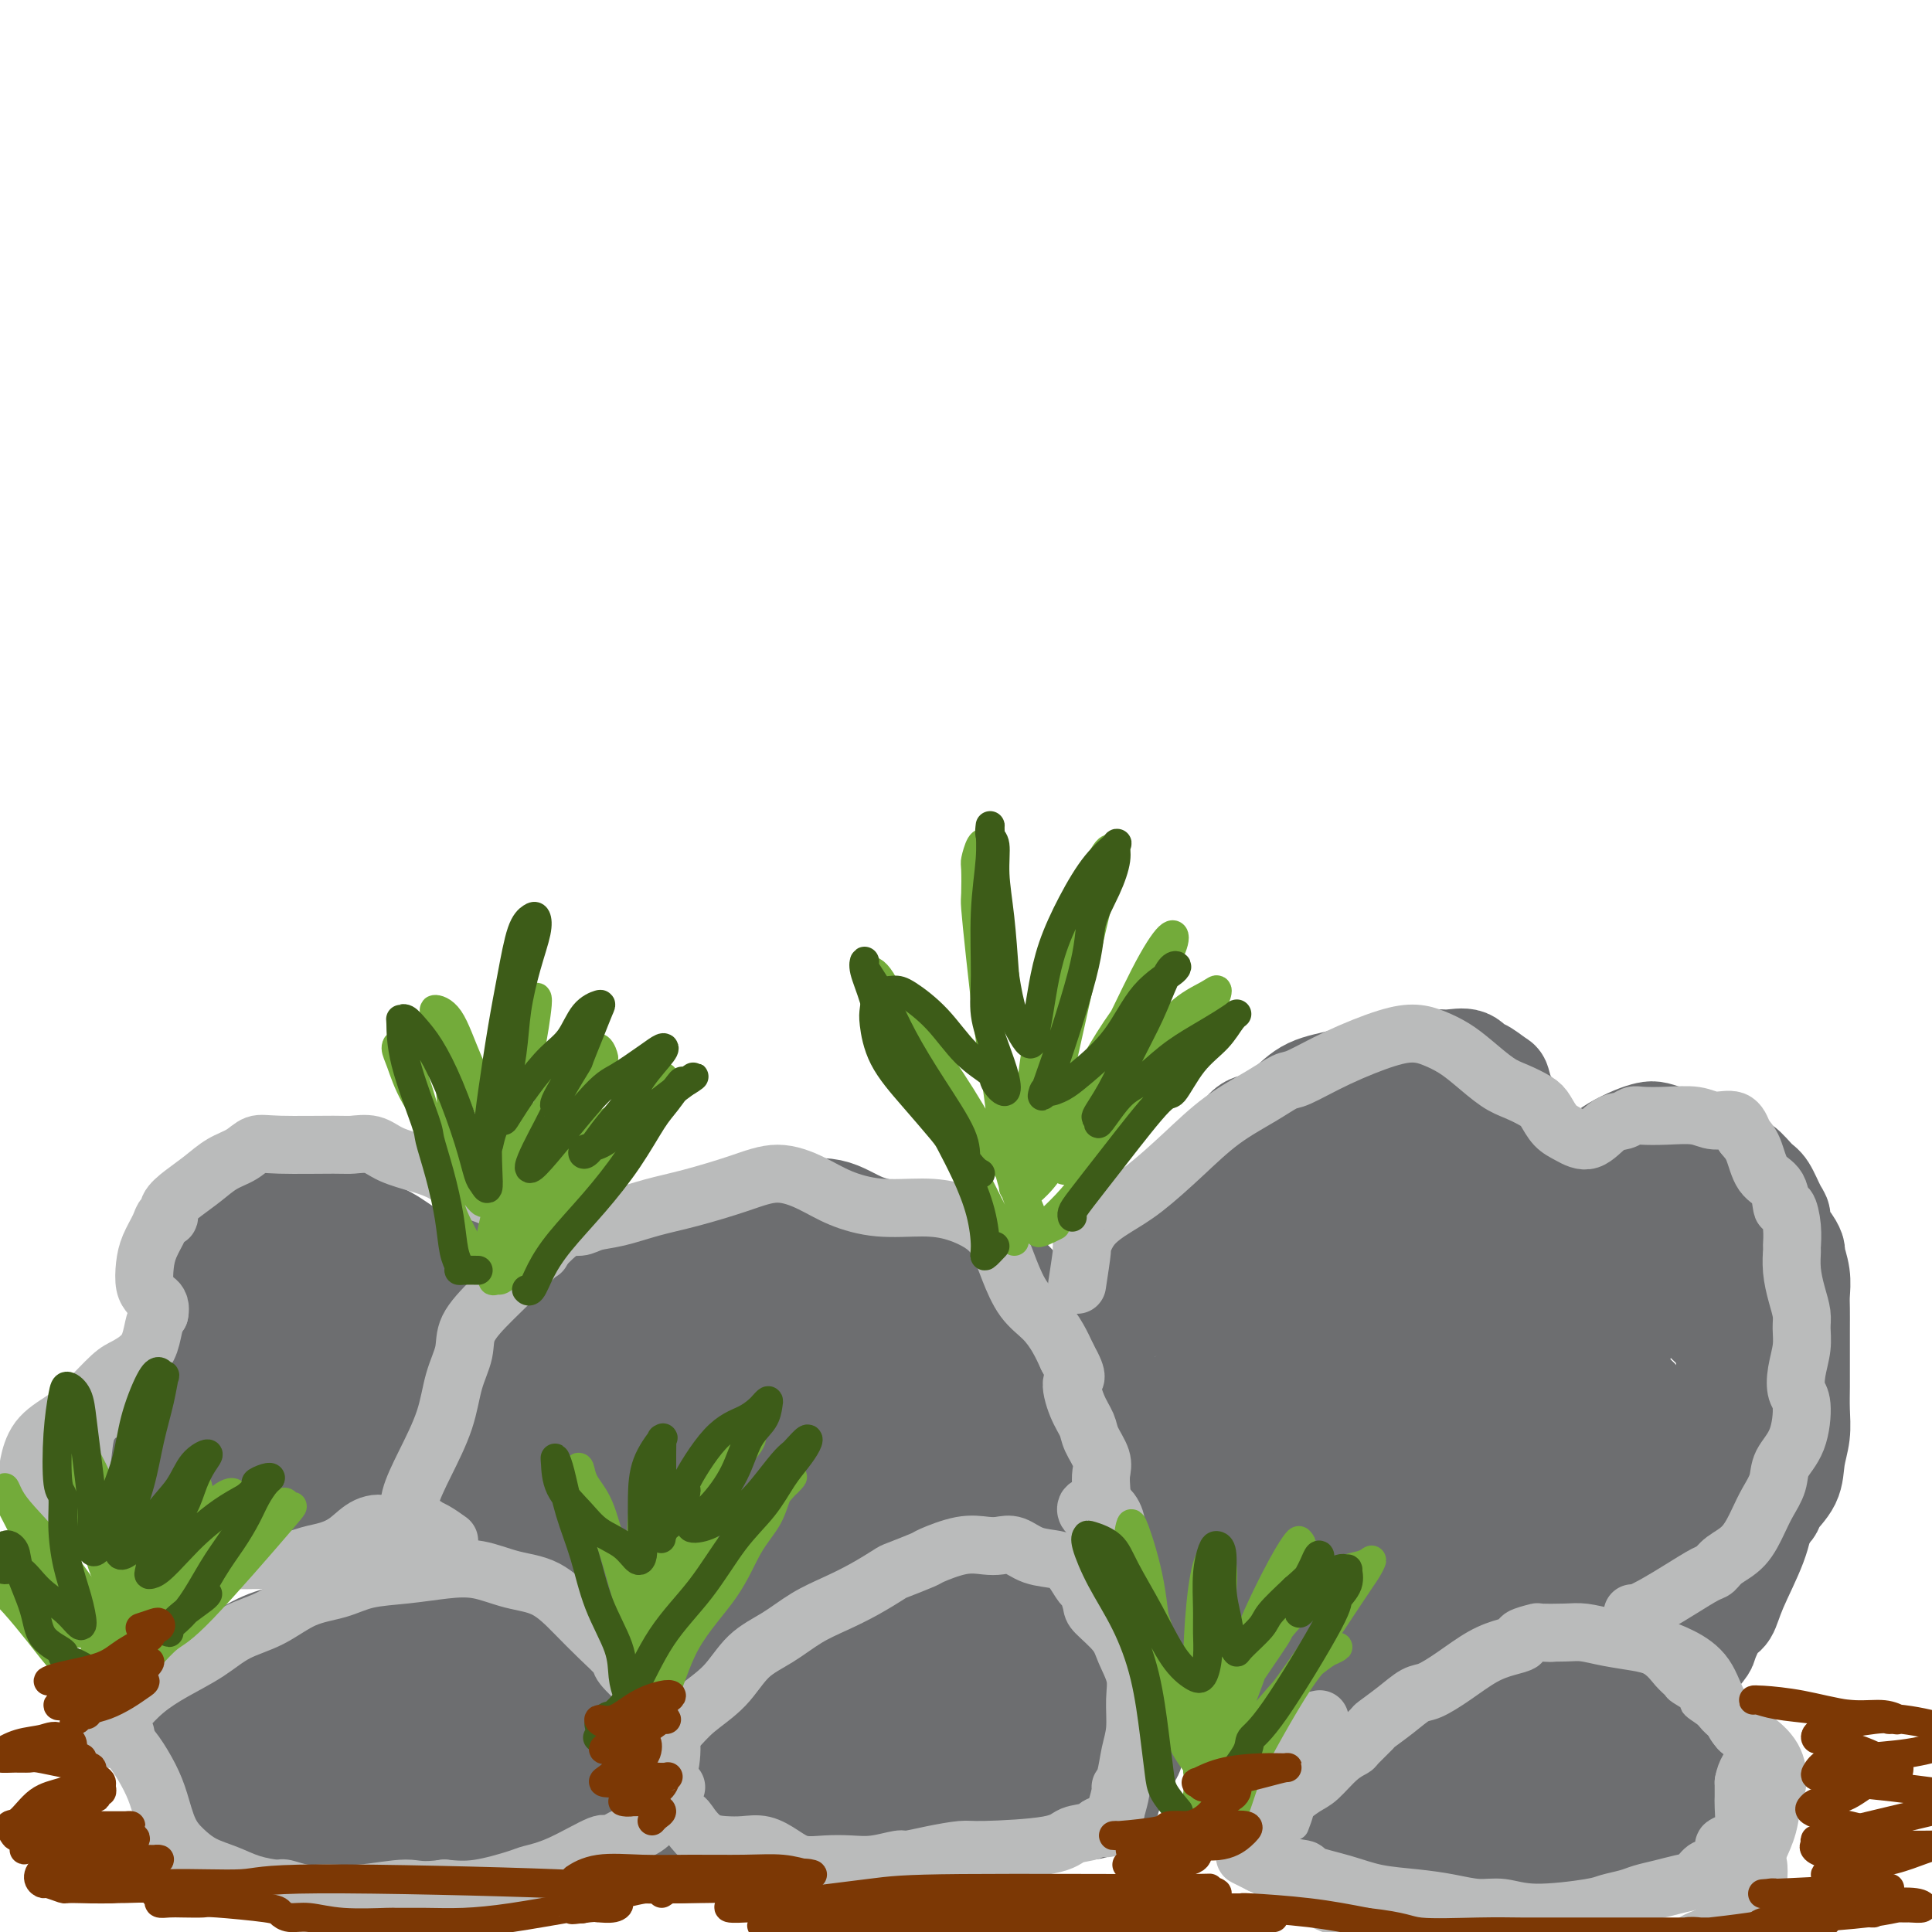 <svg viewBox='0 0 400 400' version='1.1' xmlns='http://www.w3.org/2000/svg' xmlns:xlink='http://www.w3.org/1999/xlink'><g fill='none' stroke='#6D6E70' stroke-width='20' stroke-linecap='round' stroke-linejoin='round'><path d='M89,312c-1.244,-1.075 -2.488,-2.151 -3,-3c-0.512,-0.849 -0.292,-1.472 0,-2c0.292,-0.528 0.656,-0.959 1,-2c0.344,-1.041 0.669,-2.690 1,-4c0.331,-1.310 0.668,-2.282 2,-4c1.332,-1.718 3.661,-4.183 5,-6c1.339,-1.817 1.690,-2.985 3,-5c1.310,-2.015 3.580,-4.876 6,-7c2.420,-2.124 4.992,-3.512 7,-5c2.008,-1.488 3.454,-3.077 4,-4c0.546,-0.923 0.193,-1.181 1,-2c0.807,-0.819 2.775,-2.201 4,-3c1.225,-0.799 1.708,-1.015 3,-2c1.292,-0.985 3.394,-2.737 6,-4c2.606,-1.263 5.716,-2.036 8,-3c2.284,-0.964 3.743,-2.117 6,-3c2.257,-0.883 5.311,-1.495 8,-2c2.689,-0.505 5.014,-0.904 7,-1c1.986,-0.096 3.635,0.110 6,0c2.365,-0.110 5.446,-0.536 8,0c2.554,0.536 4.580,2.035 7,3c2.420,0.965 5.234,1.395 8,2c2.766,0.605 5.484,1.386 8,2c2.516,0.614 4.830,1.061 7,2c2.170,0.939 4.197,2.368 6,4c1.803,1.632 3.381,3.466 5,5c1.619,1.534 3.279,2.769 5,4c1.721,1.231 3.504,2.459 5,4c1.496,1.541 2.706,3.394 3,4c0.294,0.606 -0.327,-0.034 0,1c0.327,1.034 1.601,3.741 2,5c0.399,1.259 -0.079,1.069 0,2c0.079,0.931 0.714,2.981 1,4c0.286,1.019 0.225,1.005 0,2c-0.225,0.995 -0.612,2.997 -1,5'/><path d='M228,299c-0.007,3.916 -1.026,4.206 -2,6c-0.974,1.794 -1.905,5.091 -3,7c-1.095,1.909 -2.355,2.431 -4,4c-1.645,1.569 -3.675,4.184 -6,6c-2.325,1.816 -4.943,2.833 -7,4c-2.057,1.167 -3.551,2.485 -6,4c-2.449,1.515 -5.852,3.228 -9,4c-3.148,0.772 -6.039,0.602 -9,1c-2.961,0.398 -5.990,1.364 -9,2c-3.010,0.636 -6.001,0.943 -9,1c-2.999,0.057 -6.008,-0.135 -9,0c-2.992,0.135 -5.969,0.597 -9,1c-3.031,0.403 -6.118,0.746 -9,1c-2.882,0.254 -5.561,0.419 -8,0c-2.439,-0.419 -4.637,-1.421 -7,-2c-2.363,-0.579 -4.889,-0.735 -7,-1c-2.111,-0.265 -3.805,-0.639 -6,-1c-2.195,-0.361 -4.890,-0.708 -7,-1c-2.110,-0.292 -3.634,-0.531 -5,-1c-1.366,-0.469 -2.572,-1.170 -4,-2c-1.428,-0.830 -3.076,-1.788 -4,-3c-0.924,-1.212 -1.124,-2.678 -2,-4c-0.876,-1.322 -2.429,-2.501 -3,-4c-0.571,-1.499 -0.160,-3.320 0,-5c0.160,-1.680 0.067,-3.221 0,-5c-0.067,-1.779 -0.110,-3.798 0,-5c0.110,-1.202 0.374,-1.587 1,-3c0.626,-1.413 1.615,-3.854 3,-6c1.385,-2.146 3.165,-3.998 5,-6c1.835,-2.002 3.725,-4.154 6,-6c2.275,-1.846 4.936,-3.384 8,-5c3.064,-1.616 6.532,-3.308 10,-5'/><path d='M117,275c4.713,-2.408 7.494,-3.429 11,-5c3.506,-1.571 7.737,-3.692 11,-5c3.263,-1.308 5.558,-1.805 7,-2c1.442,-0.195 2.031,-0.090 4,0c1.969,0.090 5.316,0.164 7,0c1.684,-0.164 1.703,-0.567 3,0c1.297,0.567 3.870,2.106 6,3c2.130,0.894 3.817,1.145 5,2c1.183,0.855 1.861,2.314 2,4c0.139,1.686 -0.263,3.599 -2,6c-1.737,2.401 -4.811,5.289 -8,8c-3.189,2.711 -6.495,5.246 -11,8c-4.505,2.754 -10.211,5.728 -15,8c-4.789,2.272 -8.663,3.842 -13,6c-4.337,2.158 -9.138,4.903 -14,7c-4.862,2.097 -9.786,3.546 -13,4c-3.214,0.454 -4.719,-0.086 -6,-1c-1.281,-0.914 -2.338,-2.200 -3,-4c-0.662,-1.800 -0.928,-4.113 0,-7c0.928,-2.887 3.049,-6.348 6,-10c2.951,-3.652 6.732,-7.494 11,-11c4.268,-3.506 9.022,-6.676 14,-9c4.978,-2.324 10.179,-3.802 15,-5c4.821,-1.198 9.261,-2.116 14,-3c4.739,-0.884 9.776,-1.735 14,-2c4.224,-0.265 7.636,0.057 10,1c2.364,0.943 3.681,2.509 4,4c0.319,1.491 -0.358,2.909 -2,5c-1.642,2.091 -4.247,4.855 -7,8c-2.753,3.145 -5.655,6.671 -9,10c-3.345,3.329 -7.134,6.459 -9,8c-1.866,1.541 -1.810,1.492 -5,4c-3.190,2.508 -9.626,7.574 -15,11c-5.374,3.426 -9.687,5.213 -14,7'/><path d='M115,325c-7.022,3.709 -7.577,1.981 -9,1c-1.423,-0.981 -3.715,-1.213 -5,-2c-1.285,-0.787 -1.564,-2.127 -1,-4c0.564,-1.873 1.971,-4.279 4,-7c2.029,-2.721 4.680,-5.756 8,-9c3.320,-3.244 7.309,-6.697 12,-10c4.691,-3.303 10.085,-6.454 16,-9c5.915,-2.546 12.353,-4.485 17,-6c4.647,-1.515 7.503,-2.604 9,-3c1.497,-0.396 1.633,-0.098 4,0c2.367,0.098 6.963,-0.006 10,0c3.037,0.006 4.513,0.120 6,1c1.487,0.880 2.985,2.526 3,4c0.015,1.474 -1.452,2.777 -3,5c-1.548,2.223 -3.175,5.364 -6,8c-2.825,2.636 -6.847,4.765 -11,7c-4.153,2.235 -8.435,4.577 -10,6c-1.565,1.423 -0.411,1.928 -4,4c-3.589,2.072 -11.920,5.710 -18,8c-6.080,2.290 -9.910,3.231 -13,4c-3.090,0.769 -5.441,1.367 -7,1c-1.559,-0.367 -2.325,-1.700 -2,-3c0.325,-1.300 1.742,-2.568 4,-5c2.258,-2.432 5.358,-6.028 9,-10c3.642,-3.972 7.825,-8.318 13,-12c5.175,-3.682 11.342,-6.699 17,-9c5.658,-2.301 10.806,-3.886 15,-5c4.194,-1.114 7.434,-1.756 9,-2c1.566,-0.244 1.458,-0.090 3,0c1.542,0.090 4.736,0.117 6,0c1.264,-0.117 0.600,-0.379 2,0c1.400,0.379 4.864,1.400 6,2c1.136,0.600 -0.056,0.779 0,1c0.056,0.221 1.361,0.482 1,2c-0.361,1.518 -2.389,4.291 -5,7c-2.611,2.709 -5.806,5.355 -9,8'/><path d='M186,298c-3.112,2.922 -6.392,6.228 -10,9c-3.608,2.772 -7.543,5.009 -11,7c-3.457,1.991 -6.437,3.737 -9,5c-2.563,1.263 -4.709,2.043 -6,2c-1.291,-0.043 -1.727,-0.909 -2,-1c-0.273,-0.091 -0.382,0.592 0,0c0.382,-0.592 1.257,-2.460 3,-5c1.743,-2.540 4.355,-5.754 7,-9c2.645,-3.246 5.324,-6.524 9,-9c3.676,-2.476 8.348,-4.148 12,-5c3.652,-0.852 6.282,-0.883 9,-1c2.718,-0.117 5.523,-0.319 8,0c2.477,0.319 4.626,1.158 6,2c1.374,0.842 1.974,1.688 2,3c0.026,1.312 -0.523,3.092 -2,5c-1.477,1.908 -3.882,3.946 -7,6c-3.118,2.054 -6.950,4.126 -11,6c-4.050,1.874 -8.317,3.549 -13,5c-4.683,1.451 -9.780,2.676 -14,4c-4.220,1.324 -7.561,2.747 -11,4c-3.439,1.253 -6.976,2.335 -9,3c-2.024,0.665 -2.534,0.914 -3,1c-0.466,0.086 -0.887,0.008 -1,0c-0.113,-0.008 0.082,0.055 1,0c0.918,-0.055 2.560,-0.229 5,-1c2.440,-0.771 5.680,-2.138 9,-3c3.320,-0.862 6.722,-1.220 10,-2c3.278,-0.780 6.433,-1.983 10,-3c3.567,-1.017 7.547,-1.847 11,-3c3.453,-1.153 6.379,-2.629 9,-4c2.621,-1.371 4.936,-2.638 7,-4c2.064,-1.362 3.875,-2.818 5,-4c1.125,-1.182 1.562,-2.091 2,-3'/><path d='M202,303c3.741,-2.070 1.595,0.254 1,0c-0.595,-0.254 0.362,-3.086 1,-5c0.638,-1.914 0.958,-2.910 1,-4c0.042,-1.090 -0.193,-2.273 -1,-3c-0.807,-0.727 -2.184,-0.997 -3,-2c-0.816,-1.003 -1.070,-2.737 -2,-4c-0.930,-1.263 -2.534,-2.054 -4,-3c-1.466,-0.946 -2.792,-2.047 -4,-3c-1.208,-0.953 -2.297,-1.757 -3,-2c-0.703,-0.243 -1.019,0.076 -2,0c-0.981,-0.076 -2.627,-0.545 -4,-1c-1.373,-0.455 -2.471,-0.894 -3,-1c-0.529,-0.106 -0.487,0.122 -1,0c-0.513,-0.122 -1.579,-0.594 -2,-1c-0.421,-0.406 -0.196,-0.746 0,-1c0.196,-0.254 0.365,-0.421 1,-1c0.635,-0.579 1.738,-1.570 3,-2c1.262,-0.430 2.684,-0.299 4,0c1.316,0.299 2.527,0.767 4,1c1.473,0.233 3.207,0.230 5,1c1.793,0.770 3.644,2.312 5,3c1.356,0.688 2.217,0.522 3,1c0.783,0.478 1.489,1.600 2,3c0.511,1.400 0.826,3.077 1,5c0.174,1.923 0.205,4.091 0,6c-0.205,1.909 -0.647,3.557 -1,5c-0.353,1.443 -0.617,2.680 -1,3c-0.383,0.320 -0.887,-0.276 -1,-1c-0.113,-0.724 0.163,-1.575 0,-2c-0.163,-0.425 -0.765,-0.423 -1,-1c-0.235,-0.577 -0.102,-1.732 0,-3c0.102,-1.268 0.172,-2.648 0,-4c-0.172,-1.352 -0.586,-2.676 -1,-4'/><path d='M199,283c-0.824,-3.072 -1.386,-3.252 -2,-4c-0.614,-0.748 -1.282,-2.063 -2,-3c-0.718,-0.937 -1.488,-1.496 -2,-2c-0.512,-0.504 -0.766,-0.953 -1,-1c-0.234,-0.047 -0.447,0.307 0,1c0.447,0.693 1.555,1.723 2,2c0.445,0.277 0.226,-0.201 1,0c0.774,0.201 2.541,1.079 4,2c1.459,0.921 2.611,1.885 4,3c1.389,1.115 3.015,2.382 4,4c0.985,1.618 1.330,3.589 2,5c0.670,1.411 1.664,2.262 2,4c0.336,1.738 0.013,4.362 0,6c-0.013,1.638 0.284,2.289 0,3c-0.284,0.711 -1.149,1.482 -2,2c-0.851,0.518 -1.690,0.782 -2,1c-0.310,0.218 -0.093,0.389 -1,1c-0.907,0.611 -2.938,1.663 -5,3c-2.062,1.337 -4.157,2.961 -6,4c-1.843,1.039 -3.436,1.494 -4,2c-0.564,0.506 -0.100,1.063 0,1c0.100,-0.063 -0.165,-0.748 0,-1c0.165,-0.252 0.762,-0.072 1,0c0.238,0.072 0.119,0.036 0,0'/><path d='M240,258c-0.339,0.007 -0.677,0.015 -1,0c-0.323,-0.015 -0.629,-0.052 -1,0c-0.371,0.052 -0.806,0.193 -1,0c-0.194,-0.193 -0.146,-0.719 0,-1c0.146,-0.281 0.390,-0.319 1,-1c0.610,-0.681 1.586,-2.007 3,-3c1.414,-0.993 3.266,-1.653 5,-3c1.734,-1.347 3.349,-3.382 5,-5c1.651,-1.618 3.338,-2.818 5,-4c1.662,-1.182 3.299,-2.344 5,-3c1.701,-0.656 3.465,-0.806 4,-1c0.535,-0.194 -0.158,-0.432 1,-1c1.158,-0.568 4.168,-1.465 5,-2c0.832,-0.535 -0.515,-0.708 0,-1c0.515,-0.292 2.892,-0.705 4,-1c1.108,-0.295 0.947,-0.473 2,-1c1.053,-0.527 3.321,-1.402 5,-2c1.679,-0.598 2.771,-0.917 4,-1c1.229,-0.083 2.596,0.071 4,0c1.404,-0.071 2.845,-0.367 4,-1c1.155,-0.633 2.022,-1.602 3,-2c0.978,-0.398 2.065,-0.224 3,0c0.935,0.224 1.717,0.497 2,1c0.283,0.503 0.066,1.236 0,2c-0.066,0.764 0.020,1.559 0,2c-0.020,0.441 -0.146,0.529 0,1c0.146,0.471 0.566,1.327 1,2c0.434,0.673 0.884,1.163 1,2c0.116,0.837 -0.103,2.020 0,3c0.103,0.980 0.528,1.757 1,3c0.472,1.243 0.993,2.952 1,4c0.007,1.048 -0.498,1.436 0,2c0.498,0.564 1.999,1.304 3,2c1.001,0.696 1.500,1.348 2,2'/><path d='M311,251c1.519,4.142 0.818,2.997 1,3c0.182,0.003 1.249,1.152 2,2c0.751,0.848 1.186,1.393 2,2c0.814,0.607 2.006,1.276 3,2c0.994,0.724 1.791,1.503 3,2c1.209,0.497 2.830,0.711 4,1c1.170,0.289 1.888,0.654 3,1c1.112,0.346 2.617,0.673 4,1c1.383,0.327 2.642,0.652 4,1c1.358,0.348 2.814,0.717 4,1c1.186,0.283 2.103,0.480 3,1c0.897,0.520 1.774,1.363 3,2c1.226,0.637 2.800,1.068 4,2c1.200,0.932 2.027,2.364 3,3c0.973,0.636 2.092,0.475 3,1c0.908,0.525 1.606,1.736 2,2c0.394,0.264 0.483,-0.420 1,0c0.517,0.420 1.461,1.945 2,3c0.539,1.055 0.673,1.639 1,2c0.327,0.361 0.848,0.500 1,1c0.152,0.500 -0.065,1.361 0,2c0.065,0.639 0.411,1.057 1,2c0.589,0.943 1.419,2.410 2,4c0.581,1.590 0.912,3.302 1,5c0.088,1.698 -0.067,3.380 0,5c0.067,1.620 0.355,3.176 0,5c-0.355,1.824 -1.355,3.914 -2,6c-0.645,2.086 -0.937,4.167 -2,7c-1.063,2.833 -2.898,6.419 -4,9c-1.102,2.581 -1.471,4.157 -2,5c-0.529,0.843 -1.218,0.953 -2,2c-0.782,1.047 -1.657,3.032 -2,4c-0.343,0.968 -0.154,0.919 -1,2c-0.846,1.081 -2.728,3.291 -4,5c-1.272,1.709 -1.935,2.917 -3,4c-1.065,1.083 -2.533,2.042 -4,3'/><path d='M342,354c-3.380,3.555 -3.832,2.441 -5,2c-1.168,-0.441 -3.054,-0.209 -5,0c-1.946,0.209 -3.952,0.396 -6,0c-2.048,-0.396 -4.137,-1.374 -7,-2c-2.863,-0.626 -6.499,-0.900 -8,-1c-1.501,-0.100 -0.867,-0.027 -2,0c-1.133,0.027 -4.033,0.007 -7,0c-2.967,-0.007 -6.000,0.000 -9,0c-3.000,-0.000 -5.967,-0.008 -9,0c-3.033,0.008 -6.131,0.031 -9,0c-2.869,-0.031 -5.509,-0.118 -8,0c-2.491,0.118 -4.833,0.440 -7,0c-2.167,-0.440 -4.157,-1.641 -6,-2c-1.843,-0.359 -3.537,0.125 -5,0c-1.463,-0.125 -2.695,-0.859 -4,-1c-1.305,-0.141 -2.682,0.310 -4,0c-1.318,-0.310 -2.576,-1.382 -4,-2c-1.424,-0.618 -3.012,-0.782 -4,-1c-0.988,-0.218 -1.375,-0.491 -2,-1c-0.625,-0.509 -1.488,-1.253 -2,-2c-0.512,-0.747 -0.673,-1.498 -1,-2c-0.327,-0.502 -0.818,-0.757 -1,-1c-0.182,-0.243 -0.053,-0.475 0,-1c0.053,-0.525 0.030,-1.342 0,-2c-0.030,-0.658 -0.067,-1.157 0,-2c0.067,-0.843 0.239,-2.029 0,-3c-0.239,-0.971 -0.887,-1.727 -1,-2c-0.113,-0.273 0.310,-0.063 0,0c-0.310,0.063 -1.353,-0.022 -2,0c-0.647,0.022 -0.899,0.149 -1,0c-0.101,-0.149 -0.050,-0.575 0,-1'/><path d='M223,330c-1.000,-2.333 -0.500,-1.167 0,0'/><path d='M254,239c1.331,-2.484 2.662,-4.969 4,-6c1.338,-1.031 2.684,-0.609 4,-1c1.316,-0.391 2.601,-1.596 4,-3c1.399,-1.404 2.913,-3.007 5,-4c2.087,-0.993 4.749,-1.376 7,-2c2.251,-0.624 4.091,-1.490 6,-2c1.909,-0.510 3.888,-0.665 6,-1c2.112,-0.335 4.357,-0.852 6,-1c1.643,-0.148 2.685,0.073 4,0c1.315,-0.073 2.902,-0.438 4,0c1.098,0.438 1.708,1.681 2,2c0.292,0.319 0.267,-0.286 1,0c0.733,0.286 2.225,1.464 3,2c0.775,0.536 0.833,0.430 1,1c0.167,0.570 0.443,1.815 1,3c0.557,1.185 1.396,2.310 2,3c0.604,0.690 0.975,0.945 1,2c0.025,1.055 -0.295,2.910 0,4c0.295,1.090 1.207,1.416 2,2c0.793,0.584 1.469,1.424 2,2c0.531,0.576 0.918,0.886 1,1c0.082,0.114 -0.142,0.032 0,0c0.142,-0.032 0.650,-0.015 1,0c0.350,0.015 0.543,0.026 1,0c0.457,-0.026 1.179,-0.091 2,0c0.821,0.091 1.743,0.336 3,0c1.257,-0.336 2.850,-1.254 4,-2c1.150,-0.746 1.858,-1.322 3,-2c1.142,-0.678 2.720,-1.460 4,-2c1.280,-0.540 2.264,-0.839 3,-1c0.736,-0.161 1.225,-0.183 2,0c0.775,0.183 1.835,0.571 3,1c1.165,0.429 2.436,0.898 3,1c0.564,0.102 0.421,-0.165 1,0c0.579,0.165 1.880,0.761 3,1c1.120,0.239 2.060,0.119 3,0'/><path d='M356,237c2.921,1.127 2.722,2.445 3,3c0.278,0.555 1.031,0.347 2,1c0.969,0.653 2.153,2.166 3,3c0.847,0.834 1.358,0.989 2,2c0.642,1.011 1.416,2.877 2,4c0.584,1.123 0.979,1.503 1,2c0.021,0.497 -0.330,1.112 0,2c0.330,0.888 1.342,2.051 2,3c0.658,0.949 0.961,1.684 1,2c0.039,0.316 -0.186,0.212 0,1c0.186,0.788 0.782,2.468 1,4c0.218,1.532 0.058,2.916 0,4c-0.058,1.084 -0.016,1.867 0,3c0.016,1.133 0.004,2.616 0,4c-0.004,1.384 -0.000,2.669 0,4c0.000,1.331 -0.004,2.707 0,4c0.004,1.293 0.014,2.501 0,4c-0.014,1.499 -0.053,3.287 0,5c0.053,1.713 0.199,3.351 0,5c-0.199,1.649 -0.744,3.311 -1,5c-0.256,1.689 -0.222,3.406 -1,5c-0.778,1.594 -2.369,3.066 -3,4c-0.631,0.934 -0.303,1.330 -1,2c-0.697,0.670 -2.419,1.613 -3,2c-0.581,0.387 -0.023,0.217 0,0c0.023,-0.217 -0.491,-0.480 -1,-1c-0.509,-0.520 -1.012,-1.298 -1,-2c0.012,-0.702 0.539,-1.329 1,-3c0.461,-1.671 0.855,-4.386 1,-7c0.145,-2.614 0.039,-5.127 0,-8c-0.039,-2.873 -0.011,-6.107 0,-9c0.011,-2.893 0.006,-5.447 0,-8'/><path d='M364,277c-0.346,-6.767 -1.210,-4.686 -2,-5c-0.790,-0.314 -1.505,-3.023 -2,-5c-0.495,-1.977 -0.771,-3.221 -1,-4c-0.229,-0.779 -0.411,-1.093 -1,-2c-0.589,-0.907 -1.585,-2.408 -2,-3c-0.415,-0.592 -0.249,-0.274 -1,-1c-0.751,-0.726 -2.420,-2.496 -3,-3c-0.580,-0.504 -0.072,0.258 -1,0c-0.928,-0.258 -3.293,-1.534 -5,-2c-1.707,-0.466 -2.755,-0.121 -4,0c-1.245,0.121 -2.687,0.018 -4,0c-1.313,-0.018 -2.497,0.048 -4,0c-1.503,-0.048 -3.324,-0.209 -5,0c-1.676,0.209 -3.206,0.789 -4,1c-0.794,0.211 -0.851,0.053 -1,0c-0.149,-0.053 -0.389,0.000 0,0c0.389,-0.000 1.408,-0.054 2,0c0.592,0.054 0.757,0.215 2,0c1.243,-0.215 3.565,-0.807 5,-1c1.435,-0.193 1.983,0.012 3,0c1.017,-0.012 2.503,-0.240 4,0c1.497,0.240 3.007,0.947 4,2c0.993,1.053 1.470,2.451 2,3c0.530,0.549 1.112,0.248 2,1c0.888,0.752 2.083,2.555 3,4c0.917,1.445 1.556,2.531 2,3c0.444,0.469 0.693,0.321 1,1c0.307,0.679 0.674,2.187 1,3c0.326,0.813 0.612,0.933 1,2c0.388,1.067 0.878,3.080 1,5c0.122,1.920 -0.125,3.745 0,6c0.125,2.255 0.622,4.938 1,7c0.378,2.062 0.637,3.501 1,5c0.363,1.499 0.828,3.057 1,5c0.172,1.943 0.049,4.269 0,6c-0.049,1.731 -0.025,2.865 0,4'/><path d='M360,309c1.164,6.971 0.573,2.400 0,2c-0.573,-0.400 -1.129,3.373 -2,6c-0.871,2.627 -2.058,4.108 -3,6c-0.942,1.892 -1.638,4.194 -3,6c-1.362,1.806 -3.388,3.116 -6,4c-2.612,0.884 -5.808,1.341 -9,2c-3.192,0.659 -6.381,1.521 -10,2c-3.619,0.479 -7.670,0.576 -12,1c-4.330,0.424 -8.941,1.176 -13,2c-4.059,0.824 -7.567,1.720 -9,2c-1.433,0.280 -0.791,-0.057 -3,0c-2.209,0.057 -7.268,0.508 -11,0c-3.732,-0.508 -6.136,-1.973 -8,-4c-1.864,-2.027 -3.189,-4.615 -4,-8c-0.811,-3.385 -1.107,-7.568 -1,-12c0.107,-4.432 0.616,-9.112 2,-13c1.384,-3.888 3.642,-6.983 6,-10c2.358,-3.017 4.815,-5.957 7,-8c2.185,-2.043 4.099,-3.189 5,-4c0.901,-0.811 0.790,-1.285 1,-2c0.210,-0.715 0.740,-1.669 1,-2c0.260,-0.331 0.251,-0.037 0,0c-0.251,0.037 -0.742,-0.183 -2,0c-1.258,0.183 -3.282,0.770 -6,2c-2.718,1.230 -6.131,3.102 -9,4c-2.869,0.898 -5.196,0.822 -7,0c-1.804,-0.822 -3.087,-2.389 -4,-4c-0.913,-1.611 -1.456,-3.266 -2,-5c-0.544,-1.734 -1.090,-3.548 -2,-5c-0.910,-1.452 -2.183,-2.541 -3,-3c-0.817,-0.459 -1.178,-0.288 -2,-1c-0.822,-0.712 -2.106,-2.307 -3,-3c-0.894,-0.693 -1.398,-0.484 -2,-1c-0.602,-0.516 -1.301,-1.758 -2,-3'/><path d='M244,260c-3.742,-3.992 -3.098,-1.472 -4,0c-0.902,1.472 -3.349,1.898 -5,3c-1.651,1.102 -2.507,2.882 -3,4c-0.493,1.118 -0.623,1.576 -1,2c-0.377,0.424 -1.001,0.815 -1,1c0.001,0.185 0.629,0.164 1,0c0.371,-0.164 0.486,-0.470 1,0c0.514,0.470 1.426,1.715 2,2c0.574,0.285 0.811,-0.389 1,0c0.189,0.389 0.330,1.842 1,3c0.670,1.158 1.868,2.023 3,3c1.132,0.977 2.199,2.068 3,3c0.801,0.932 1.335,1.706 2,3c0.665,1.294 1.461,3.108 2,5c0.539,1.892 0.820,3.863 1,6c0.180,2.137 0.259,4.439 0,6c-0.259,1.561 -0.858,2.380 -1,3c-0.142,0.620 0.171,1.039 0,2c-0.171,0.961 -0.826,2.463 -1,3c-0.174,0.537 0.134,0.108 0,1c-0.134,0.892 -0.708,3.104 -1,5c-0.292,1.896 -0.302,3.476 -1,5c-0.698,1.524 -2.086,2.994 -3,4c-0.914,1.006 -1.355,1.549 -2,2c-0.645,0.451 -1.493,0.809 -2,1c-0.507,0.191 -0.673,0.214 -1,0c-0.327,-0.214 -0.817,-0.666 -1,-1c-0.183,-0.334 -0.061,-0.550 0,-1c0.061,-0.450 0.061,-1.133 0,-2c-0.061,-0.867 -0.182,-1.917 0,-3c0.182,-1.083 0.667,-2.197 1,-3c0.333,-0.803 0.513,-1.293 1,-2c0.487,-0.707 1.282,-1.631 2,-3c0.718,-1.369 1.359,-3.185 2,-5'/><path d='M240,307c1.539,-3.026 2.385,-4.090 3,-5c0.615,-0.910 0.997,-1.664 1,-1c0.003,0.664 -0.373,2.747 -1,5c-0.627,2.253 -1.504,4.678 -2,7c-0.496,2.322 -0.610,4.543 -1,7c-0.390,2.457 -1.056,5.152 -1,5c0.056,-0.152 0.833,-3.150 2,-5c1.167,-1.850 2.723,-2.551 4,-4c1.277,-1.449 2.275,-3.644 4,-5c1.725,-1.356 4.178,-1.871 6,-1c1.822,0.871 3.012,3.129 4,5c0.988,1.871 1.774,3.355 2,5c0.226,1.645 -0.109,3.450 -1,5c-0.891,1.550 -2.339,2.843 -4,4c-1.661,1.157 -3.536,2.176 -5,3c-1.464,0.824 -2.517,1.452 -3,1c-0.483,-0.452 -0.395,-1.983 0,-4c0.395,-2.017 1.099,-4.518 2,-7c0.901,-2.482 2.001,-4.943 4,-7c1.999,-2.057 4.898,-3.711 7,-4c2.102,-0.289 3.406,0.785 4,1c0.594,0.215 0.479,-0.430 1,1c0.521,1.430 1.679,4.937 2,8c0.321,3.063 -0.194,5.684 -1,8c-0.806,2.316 -1.901,4.328 -3,6c-1.099,1.672 -2.200,3.005 -3,3c-0.800,-0.005 -1.299,-1.349 -2,-3c-0.701,-1.651 -1.605,-3.608 -2,-6c-0.395,-2.392 -0.281,-5.218 0,-9c0.281,-3.782 0.730,-8.518 1,-11c0.270,-2.482 0.363,-2.709 1,-5c0.637,-2.291 1.819,-6.645 3,-11'/><path d='M262,293c0.923,-4.658 0.732,-2.803 2,-4c1.268,-1.197 3.997,-5.444 6,-8c2.003,-2.556 3.282,-3.419 4,-4c0.718,-0.581 0.875,-0.880 1,-1c0.125,-0.120 0.220,-0.061 0,0c-0.220,0.061 -0.753,0.122 -2,0c-1.247,-0.122 -3.208,-0.429 -5,-1c-1.792,-0.571 -3.415,-1.406 -4,-3c-0.585,-1.594 -0.131,-3.945 0,-5c0.131,-1.055 -0.062,-0.812 1,-3c1.062,-2.188 3.377,-6.806 6,-10c2.623,-3.194 5.553,-4.965 8,-6c2.447,-1.035 4.412,-1.333 6,-1c1.588,0.333 2.799,1.297 4,2c1.201,0.703 2.392,1.145 3,2c0.608,0.855 0.634,2.123 0,3c-0.634,0.877 -1.928,1.363 -4,2c-2.072,0.637 -4.924,1.425 -6,2c-1.076,0.575 -0.377,0.938 -2,1c-1.623,0.062 -5.567,-0.178 -7,0c-1.433,0.178 -0.355,0.775 -2,1c-1.645,0.225 -6.014,0.080 -8,-1c-1.986,-1.080 -1.590,-3.093 -1,-5c0.590,-1.907 1.376,-3.708 3,-5c1.624,-1.292 4.088,-2.077 6,-3c1.912,-0.923 3.272,-1.986 5,-2c1.728,-0.014 3.824,1.019 6,2c2.176,0.981 4.434,1.909 6,3c1.566,1.091 2.441,2.344 3,4c0.559,1.656 0.801,3.717 0,5c-0.801,1.283 -2.647,1.790 -3,2c-0.353,0.210 0.787,0.123 0,1c-0.787,0.877 -3.500,2.720 -6,4c-2.500,1.280 -4.789,1.999 -7,3c-2.211,1.001 -4.346,2.286 -5,2c-0.654,-0.286 0.173,-2.143 1,-4'/><path d='M271,266c1.072,-2.152 3.253,-5.531 6,-9c2.747,-3.469 6.060,-7.029 9,-10c2.940,-2.971 5.508,-5.353 7,-6c1.492,-0.647 1.909,0.441 2,1c0.091,0.559 -0.144,0.591 0,2c0.144,1.409 0.668,4.197 1,5c0.332,0.803 0.474,-0.380 0,1c-0.474,1.380 -1.562,5.322 -2,8c-0.438,2.678 -0.225,4.091 -1,5c-0.775,0.909 -2.539,1.315 -4,2c-1.461,0.685 -2.619,1.649 -4,2c-1.381,0.351 -2.986,0.090 -3,0c-0.014,-0.090 1.564,-0.009 2,0c0.436,0.009 -0.270,-0.053 1,0c1.270,0.053 4.515,0.223 7,0c2.485,-0.223 4.208,-0.837 5,-1c0.792,-0.163 0.651,0.127 2,1c1.349,0.873 4.187,2.329 5,5c0.813,2.671 -0.400,6.556 -2,10c-1.600,3.444 -3.588,6.447 -6,9c-2.412,2.553 -5.248,4.657 -8,7c-2.752,2.343 -5.420,4.924 -8,6c-2.580,1.076 -5.072,0.647 -6,-1c-0.928,-1.647 -0.293,-4.512 1,-8c1.293,-3.488 3.243,-7.601 4,-9c0.757,-1.399 0.320,-0.086 2,-2c1.680,-1.914 5.476,-7.057 10,-10c4.524,-2.943 9.777,-3.688 14,-4c4.223,-0.312 7.416,-0.192 10,0c2.584,0.192 4.561,0.457 6,1c1.439,0.543 2.341,1.364 2,3c-0.341,1.636 -1.927,4.088 -4,7c-2.073,2.912 -4.635,6.284 -9,11c-4.365,4.716 -10.533,10.776 -15,15c-4.467,4.224 -7.234,6.612 -10,9'/><path d='M285,316c-6.382,7.222 -3.338,4.277 -4,4c-0.662,-0.277 -5.029,2.115 -7,3c-1.971,0.885 -1.545,0.263 -2,0c-0.455,-0.263 -1.789,-0.166 -2,-1c-0.211,-0.834 0.703,-2.597 3,-6c2.297,-3.403 5.977,-8.445 10,-13c4.023,-4.555 8.390,-8.622 14,-13c5.610,-4.378 12.463,-9.068 18,-12c5.537,-2.932 9.760,-4.106 13,-5c3.240,-0.894 5.498,-1.508 7,-1c1.502,0.508 2.247,2.137 2,4c-0.247,1.863 -1.485,3.962 -2,5c-0.515,1.038 -0.307,1.017 -2,3c-1.693,1.983 -5.287,5.969 -9,10c-3.713,4.031 -7.546,8.107 -13,13c-5.454,4.893 -12.531,10.603 -18,15c-5.469,4.397 -9.330,7.480 -12,9c-2.670,1.520 -4.148,1.477 -5,1c-0.852,-0.477 -1.077,-1.389 0,-3c1.077,-1.611 3.458,-3.923 4,-5c0.542,-1.077 -0.754,-0.919 1,-3c1.754,-2.081 6.559,-6.401 11,-10c4.441,-3.599 8.517,-6.478 10,-8c1.483,-1.522 0.372,-1.687 4,-4c3.628,-2.313 11.996,-6.775 18,-9c6.004,-2.225 9.643,-2.212 12,-2c2.357,0.212 3.432,0.623 4,2c0.568,1.377 0.628,3.719 0,6c-0.628,2.281 -1.943,4.500 -4,7c-2.057,2.500 -4.855,5.280 -8,8c-3.145,2.720 -6.639,5.379 -11,9c-4.361,3.621 -9.591,8.202 -14,12c-4.409,3.798 -7.996,6.812 -10,8c-2.004,1.188 -2.424,0.551 -2,-1c0.424,-1.551 1.693,-4.014 4,-7c2.307,-2.986 5.654,-6.493 9,-10'/><path d='M304,322c3.607,-4.241 7.123,-5.843 11,-8c3.877,-2.157 8.114,-4.868 12,-6c3.886,-1.132 7.421,-0.685 10,-1c2.579,-0.315 4.200,-1.392 5,-2c0.800,-0.608 0.777,-0.747 2,-1c1.223,-0.253 3.693,-0.621 5,-1c1.307,-0.379 1.452,-0.769 2,-1c0.548,-0.231 1.500,-0.304 2,0c0.500,0.304 0.548,0.983 0,2c-0.548,1.017 -1.691,2.371 -2,3c-0.309,0.629 0.218,0.533 1,0c0.782,-0.533 1.820,-1.504 3,-2c1.180,-0.496 2.502,-0.518 3,0c0.498,0.518 0.171,1.577 0,2c-0.171,0.423 -0.188,0.210 -1,1c-0.812,0.790 -2.421,2.583 -4,4c-1.579,1.417 -3.130,2.459 -5,3c-1.870,0.541 -4.058,0.582 -6,1c-1.942,0.418 -3.636,1.215 -6,2c-2.364,0.785 -5.398,1.558 -8,2c-2.602,0.442 -4.771,0.552 -7,1c-2.229,0.448 -4.517,1.234 -7,2c-2.483,0.766 -5.160,1.511 -8,2c-2.840,0.489 -5.843,0.723 -7,1c-1.157,0.277 -0.467,0.596 -2,1c-1.533,0.404 -5.290,0.892 -7,1c-1.710,0.108 -1.372,-0.164 -3,0c-1.628,0.164 -5.223,0.764 -7,1c-1.777,0.236 -1.735,0.108 -4,0c-2.265,-0.108 -6.837,-0.197 -10,0c-3.163,0.197 -4.917,0.680 -7,1c-2.083,0.320 -4.495,0.478 -7,1c-2.505,0.522 -5.105,1.408 -7,2c-1.895,0.592 -3.087,0.890 -4,1c-0.913,0.110 -1.547,0.031 -2,0c-0.453,-0.031 -0.727,-0.016 -1,0'/><path d='M238,334c-14.142,2.056 -4.496,0.198 -1,0c3.496,-0.198 0.843,1.266 0,2c-0.843,0.734 0.125,0.740 1,1c0.875,0.260 1.656,0.775 3,1c1.344,0.225 3.250,0.162 5,0c1.750,-0.162 3.345,-0.422 5,-1c1.655,-0.578 3.372,-1.475 5,-2c1.628,-0.525 3.169,-0.680 4,-1c0.831,-0.320 0.952,-0.806 1,-1c0.048,-0.194 0.024,-0.097 0,0'/><path d='M104,266c-2.241,-1.205 -4.482,-2.410 -6,-3c-1.518,-0.590 -2.314,-0.564 -4,-1c-1.686,-0.436 -4.263,-1.334 -6,-2c-1.737,-0.666 -2.633,-1.099 -4,-2c-1.367,-0.901 -3.205,-2.270 -5,-3c-1.795,-0.730 -3.549,-0.823 -4,-1c-0.451,-0.177 0.400,-0.440 0,-1c-0.400,-0.560 -2.052,-1.416 -4,-2c-1.948,-0.584 -4.191,-0.894 -5,-1c-0.809,-0.106 -0.182,-0.006 -1,0c-0.818,0.006 -3.079,-0.082 -5,0c-1.921,0.082 -3.501,0.334 -5,1c-1.499,0.666 -2.915,1.746 -4,3c-1.085,1.254 -1.838,2.683 -3,4c-1.162,1.317 -2.732,2.522 -4,4c-1.268,1.478 -2.234,3.230 -3,5c-0.766,1.770 -1.333,3.558 -2,5c-0.667,1.442 -1.432,2.538 -2,4c-0.568,1.462 -0.937,3.290 -1,4c-0.063,0.710 0.180,0.301 0,1c-0.180,0.699 -0.783,2.506 -1,4c-0.217,1.494 -0.047,2.676 0,4c0.047,1.324 -0.029,2.791 0,4c0.029,1.209 0.162,2.159 0,3c-0.162,0.841 -0.621,1.573 -1,2c-0.379,0.427 -0.679,0.547 -1,1c-0.321,0.453 -0.664,1.237 -1,2c-0.336,0.763 -0.665,1.503 -1,2c-0.335,0.497 -0.676,0.750 -1,1c-0.324,0.250 -0.631,0.498 -1,1c-0.369,0.502 -0.800,1.258 -1,2c-0.200,0.742 -0.169,1.469 0,2c0.169,0.531 0.477,0.866 1,1c0.523,0.134 1.262,0.067 2,0'/><path d='M31,310c0.901,0.321 1.653,0.623 3,1c1.347,0.377 3.290,0.829 5,1c1.710,0.171 3.186,0.061 5,0c1.814,-0.061 3.965,-0.073 6,0c2.035,0.073 3.952,0.230 6,0c2.048,-0.230 4.225,-0.847 5,-1c0.775,-0.153 0.149,0.159 1,0c0.851,-0.159 3.180,-0.790 5,-1c1.820,-0.210 3.129,0.000 4,0c0.871,-0.000 1.302,-0.210 2,0c0.698,0.210 1.663,0.841 2,1c0.337,0.159 0.044,-0.154 0,0c-0.044,0.154 0.159,0.773 0,1c-0.159,0.227 -0.681,0.060 -1,0c-0.319,-0.060 -0.435,-0.015 -1,0c-0.565,0.015 -1.580,-0.001 -2,0c-0.420,0.001 -0.244,0.020 -1,0c-0.756,-0.020 -2.445,-0.080 -4,0c-1.555,0.080 -2.976,0.301 -5,0c-2.024,-0.301 -4.651,-1.125 -7,-2c-2.349,-0.875 -4.420,-1.800 -6,-3c-1.580,-1.200 -2.669,-2.673 -4,-4c-1.331,-1.327 -2.903,-2.508 -4,-4c-1.097,-1.492 -1.718,-3.296 -2,-5c-0.282,-1.704 -0.224,-3.309 0,-4c0.224,-0.691 0.615,-0.469 1,-2c0.385,-1.531 0.765,-4.814 1,-6c0.235,-1.186 0.324,-0.274 1,-1c0.676,-0.726 1.938,-3.090 5,-6c3.062,-2.910 7.923,-6.365 11,-8c3.077,-1.635 4.371,-1.448 6,-1c1.629,0.448 3.592,1.159 5,2c1.408,0.841 2.259,1.812 3,3c0.741,1.188 1.370,2.594 2,4'/><path d='M73,275c0.672,1.974 -0.147,3.408 -1,5c-0.853,1.592 -1.742,3.343 -2,4c-0.258,0.657 0.113,0.222 -1,1c-1.113,0.778 -3.709,2.769 -6,4c-2.291,1.231 -4.278,1.700 -6,2c-1.722,0.300 -3.180,0.430 -4,0c-0.820,-0.430 -1.001,-1.420 -1,-3c0.001,-1.580 0.184,-3.750 1,-6c0.816,-2.250 2.265,-4.581 4,-7c1.735,-2.419 3.756,-4.926 6,-7c2.244,-2.074 4.712,-3.715 7,-4c2.288,-0.285 4.396,0.786 5,1c0.604,0.214 -0.295,-0.428 1,0c1.295,0.428 4.783,1.927 7,3c2.217,1.073 3.164,1.719 4,3c0.836,1.281 1.562,3.198 1,5c-0.562,1.802 -2.413,3.490 -4,6c-1.587,2.510 -2.908,5.844 -5,8c-2.092,2.156 -4.953,3.135 -7,4c-2.047,0.865 -3.281,1.618 -4,2c-0.719,0.382 -0.924,0.395 -2,0c-1.076,-0.395 -3.023,-1.198 -4,-2c-0.977,-0.802 -0.984,-1.604 -1,-2c-0.016,-0.396 -0.041,-0.388 0,-1c0.041,-0.612 0.148,-1.845 1,-3c0.852,-1.155 2.449,-2.234 4,-3c1.551,-0.766 3.058,-1.220 5,-2c1.942,-0.780 4.321,-1.886 7,-3c2.679,-1.114 5.658,-2.237 8,-3c2.342,-0.763 4.045,-1.167 5,-1c0.955,0.167 1.160,0.903 1,2c-0.160,1.097 -0.687,2.554 -1,3c-0.313,0.446 -0.414,-0.117 -1,1c-0.586,1.117 -1.658,3.916 -3,6c-1.342,2.084 -2.955,3.453 -5,5c-2.045,1.547 -4.523,3.274 -7,5'/><path d='M75,298c-2.898,2.402 -4.142,3.407 -6,4c-1.858,0.593 -4.329,0.775 -6,1c-1.671,0.225 -2.541,0.493 -3,0c-0.459,-0.493 -0.508,-1.748 0,-3c0.508,-1.252 1.574,-2.501 2,-3c0.426,-0.499 0.213,-0.250 0,0'/><path d='M141,377c0.776,-2.427 1.553,-4.853 2,-6c0.447,-1.147 0.566,-1.013 1,-1c0.434,0.013 1.185,-0.094 2,-1c0.815,-0.906 1.694,-2.611 3,-4c1.306,-1.389 3.039,-2.461 5,-4c1.961,-1.539 4.152,-3.546 6,-5c1.848,-1.454 3.355,-2.354 4,-3c0.645,-0.646 0.429,-1.036 2,-2c1.571,-0.964 4.929,-2.501 6,-3c1.071,-0.499 -0.146,0.039 1,-1c1.146,-1.039 4.654,-3.655 7,-5c2.346,-1.345 3.531,-1.420 5,-2c1.469,-0.580 3.224,-1.664 5,-2c1.776,-0.336 3.574,0.078 5,0c1.426,-0.078 2.480,-0.648 4,-1c1.520,-0.352 3.506,-0.488 5,-1c1.494,-0.512 2.497,-1.401 4,-2c1.503,-0.599 3.505,-0.908 5,-1c1.495,-0.092 2.482,0.032 3,0c0.518,-0.032 0.566,-0.220 1,0c0.434,0.220 1.253,0.847 2,2c0.747,1.153 1.422,2.832 2,4c0.578,1.168 1.058,1.827 2,3c0.942,1.173 2.344,2.861 3,4c0.656,1.139 0.565,1.727 1,3c0.435,1.273 1.396,3.229 2,5c0.604,1.771 0.850,3.356 1,5c0.150,1.644 0.205,3.348 0,5c-0.205,1.652 -0.668,3.254 -1,4c-0.332,0.746 -0.531,0.636 -1,1c-0.469,0.364 -1.208,1.201 -2,2c-0.792,0.799 -1.636,1.561 -3,2c-1.364,0.439 -3.247,0.554 -5,1c-1.753,0.446 -3.377,1.223 -5,2'/><path d='M213,376c-3.560,1.227 -5.961,1.793 -8,2c-2.039,0.207 -3.715,0.055 -6,0c-2.285,-0.055 -5.179,-0.015 -8,0c-2.821,0.015 -5.569,0.003 -8,0c-2.431,-0.003 -4.547,0.004 -7,0c-2.453,-0.004 -5.245,-0.017 -8,0c-2.755,0.017 -5.473,0.065 -8,0c-2.527,-0.065 -4.863,-0.244 -7,0c-2.137,0.244 -4.076,0.912 -6,1c-1.924,0.088 -3.832,-0.405 -5,-1c-1.168,-0.595 -1.596,-1.293 -2,-2c-0.404,-0.707 -0.782,-1.423 -1,-2c-0.218,-0.577 -0.274,-1.015 0,-1c0.274,0.015 0.877,0.482 2,0c1.123,-0.482 2.766,-1.913 5,-3c2.234,-1.087 5.060,-1.829 8,-3c2.940,-1.171 5.995,-2.771 9,-4c3.005,-1.229 5.961,-2.089 12,-3c6.039,-0.911 15.162,-1.875 20,-2c4.838,-0.125 5.393,0.589 7,1c1.607,0.411 4.266,0.518 6,1c1.734,0.482 2.541,1.338 3,2c0.459,0.662 0.569,1.131 0,2c-0.569,0.869 -1.817,2.138 -3,3c-1.183,0.862 -2.302,1.315 -4,2c-1.698,0.685 -3.976,1.600 -6,2c-2.024,0.400 -3.794,0.284 -6,0c-2.206,-0.284 -4.849,-0.736 -6,-2c-1.151,-1.264 -0.810,-3.340 -1,-4c-0.190,-0.660 -0.911,0.097 -1,-1c-0.089,-1.097 0.456,-4.049 1,-7'/><path d='M185,357c0.681,-2.987 2.884,-4.454 5,-6c2.116,-1.546 4.146,-3.172 6,-4c1.854,-0.828 3.533,-0.859 5,0c1.467,0.859 2.722,2.608 4,4c1.278,1.392 2.580,2.425 3,3c0.420,0.575 -0.042,0.690 0,1c0.042,0.310 0.586,0.814 1,1c0.414,0.186 0.697,0.054 1,0c0.303,-0.054 0.626,-0.030 1,0c0.374,0.030 0.801,0.065 1,0c0.199,-0.065 0.172,-0.230 0,-1c-0.172,-0.770 -0.489,-2.144 -1,-3c-0.511,-0.856 -1.216,-1.196 -3,-3c-1.784,-1.804 -4.648,-5.074 -6,-7c-1.352,-1.926 -1.193,-2.507 -1,-3c0.193,-0.493 0.421,-0.897 1,-1c0.579,-0.103 1.510,0.096 2,0c0.490,-0.096 0.538,-0.488 1,0c0.462,0.488 1.339,1.856 2,3c0.661,1.144 1.105,2.065 2,3c0.895,0.935 2.240,1.884 3,3c0.760,1.116 0.936,2.397 1,4c0.064,1.603 0.016,3.527 0,5c-0.016,1.473 -0.002,2.496 0,3c0.002,0.504 -0.010,0.488 0,1c0.010,0.512 0.041,1.552 0,2c-0.041,0.448 -0.155,0.305 0,1c0.155,0.695 0.578,2.227 1,3c0.422,0.773 0.845,0.785 1,1c0.155,0.215 0.044,0.633 0,1c-0.044,0.367 -0.022,0.684 0,1'/><path d='M215,369c0.695,3.491 0.933,1.218 1,0c0.067,-1.218 -0.036,-1.380 0,-2c0.036,-0.620 0.212,-1.696 1,-3c0.788,-1.304 2.189,-2.836 3,-4c0.811,-1.164 1.032,-1.960 2,-3c0.968,-1.040 2.684,-2.325 4,-3c1.316,-0.675 2.233,-0.740 3,-1c0.767,-0.260 1.382,-0.714 2,-1c0.618,-0.286 1.237,-0.405 2,0c0.763,0.405 1.670,1.334 2,2c0.330,0.666 0.085,1.067 0,2c-0.085,0.933 -0.008,2.396 0,3c0.008,0.604 -0.052,0.349 0,1c0.052,0.651 0.217,2.207 0,3c-0.217,0.793 -0.817,0.822 -1,1c-0.183,0.178 0.050,0.506 0,1c-0.050,0.494 -0.383,1.156 -1,2c-0.617,0.844 -1.519,1.872 -2,3c-0.481,1.128 -0.540,2.357 -1,3c-0.460,0.643 -1.320,0.701 -2,1c-0.680,0.299 -1.179,0.839 -2,1c-0.821,0.161 -1.965,-0.058 -3,0c-1.035,0.058 -1.963,0.394 -3,1c-1.037,0.606 -2.183,1.483 -4,2c-1.817,0.517 -4.305,0.674 -6,1c-1.695,0.326 -2.599,0.819 -3,1c-0.401,0.181 -0.301,0.048 -1,0c-0.699,-0.048 -2.198,-0.013 -3,0c-0.802,0.013 -0.906,0.003 -2,0c-1.094,-0.003 -3.179,-0.001 -5,0c-1.821,0.001 -3.377,0.000 -5,0c-1.623,-0.000 -3.311,-0.000 -5,0'/><path d='M186,380c-3.991,0.043 -3.467,0.149 -4,0c-0.533,-0.149 -2.122,-0.555 -3,-1c-0.878,-0.445 -1.043,-0.931 -2,-1c-0.957,-0.069 -2.704,0.277 -4,0c-1.296,-0.277 -2.141,-1.177 -3,-2c-0.859,-0.823 -1.734,-1.569 -2,-2c-0.266,-0.431 0.076,-0.546 -1,-1c-1.076,-0.454 -3.570,-1.246 -5,-2c-1.430,-0.754 -1.796,-1.470 -3,-2c-1.204,-0.530 -3.247,-0.873 -4,-1c-0.753,-0.127 -0.215,-0.036 0,0c0.215,0.036 0.108,0.018 0,0'/><path d='M46,353c-1.678,-0.773 -3.357,-1.547 -4,-2c-0.643,-0.453 -0.251,-0.586 0,-1c0.251,-0.414 0.361,-1.108 1,-2c0.639,-0.892 1.808,-1.983 3,-3c1.192,-1.017 2.406,-1.961 4,-3c1.594,-1.039 3.569,-2.173 6,-3c2.431,-0.827 5.320,-1.346 8,-2c2.680,-0.654 5.151,-1.443 6,-2c0.849,-0.557 0.075,-0.883 1,-1c0.925,-0.117 3.550,-0.026 5,0c1.450,0.026 1.724,-0.013 3,0c1.276,0.013 3.554,0.078 6,0c2.446,-0.078 5.061,-0.298 7,0c1.939,0.298 3.202,1.113 5,2c1.798,0.887 4.130,1.845 6,2c1.870,0.155 3.277,-0.493 5,0c1.723,0.493 3.761,2.129 5,3c1.239,0.871 1.677,0.979 2,1c0.323,0.021 0.530,-0.045 1,1c0.470,1.045 1.201,3.202 2,5c0.799,1.798 1.665,3.236 2,4c0.335,0.764 0.139,0.855 0,2c-0.139,1.145 -0.220,3.344 0,5c0.220,1.656 0.742,2.770 1,4c0.258,1.230 0.251,2.578 0,4c-0.251,1.422 -0.745,2.920 -1,4c-0.255,1.080 -0.272,1.742 -1,3c-0.728,1.258 -2.168,3.111 -3,4c-0.832,0.889 -1.056,0.813 -2,1c-0.944,0.187 -2.608,0.638 -3,1c-0.392,0.362 0.488,0.637 0,1c-0.488,0.363 -2.343,0.816 -3,1c-0.657,0.184 -0.114,0.101 -1,0c-0.886,-0.101 -3.200,-0.219 -5,0c-1.800,0.219 -3.086,0.777 -5,1c-1.914,0.223 -4.457,0.112 -7,0'/><path d='M90,383c-3.734,-0.073 -4.068,-0.755 -6,-1c-1.932,-0.245 -5.463,-0.053 -8,0c-2.537,0.053 -4.080,-0.032 -6,0c-1.920,0.032 -4.218,0.182 -6,0c-1.782,-0.182 -3.048,-0.697 -5,-1c-1.952,-0.303 -4.590,-0.392 -6,-1c-1.410,-0.608 -1.593,-1.733 -2,-2c-0.407,-0.267 -1.036,0.323 -2,0c-0.964,-0.323 -2.261,-1.559 -3,-3c-0.739,-1.441 -0.921,-3.085 -2,-4c-1.079,-0.915 -3.056,-1.099 -4,-2c-0.944,-0.901 -0.856,-2.519 -1,-3c-0.144,-0.481 -0.521,0.173 -1,0c-0.479,-0.173 -1.062,-1.174 -1,-2c0.062,-0.826 0.767,-1.479 1,-2c0.233,-0.521 -0.008,-0.912 2,-3c2.008,-2.088 6.264,-5.873 9,-8c2.736,-2.127 3.951,-2.595 6,-4c2.049,-1.405 4.932,-3.746 8,-5c3.068,-1.254 6.321,-1.419 9,-2c2.679,-0.581 4.785,-1.576 7,-2c2.215,-0.424 4.541,-0.278 6,0c1.459,0.278 2.051,0.687 3,2c0.949,1.313 2.254,3.529 3,5c0.746,1.471 0.932,2.195 1,3c0.068,0.805 0.017,1.689 0,3c-0.017,1.311 -0.000,3.047 -1,5c-1.000,1.953 -3.015,4.121 -5,6c-1.985,1.879 -3.938,3.467 -6,5c-2.062,1.533 -4.233,3.009 -6,4c-1.767,0.991 -3.130,1.498 -4,1c-0.870,-0.498 -1.249,-1.999 -1,-4c0.249,-2.001 1.124,-4.500 2,-7'/><path d='M71,361c0.827,-2.935 2.396,-4.772 4,-7c1.604,-2.228 3.243,-4.848 5,-6c1.757,-1.152 3.632,-0.837 6,0c2.368,0.837 5.228,2.195 7,3c1.772,0.805 2.458,1.059 4,2c1.542,0.941 3.942,2.571 5,3c1.058,0.429 0.774,-0.342 1,0c0.226,0.342 0.963,1.799 1,3c0.037,1.201 -0.626,2.147 -1,3c-0.374,0.853 -0.458,1.615 -1,3c-0.542,1.385 -1.543,3.395 -2,4c-0.457,0.605 -0.370,-0.193 0,-1c0.370,-0.807 1.022,-1.622 0,-2c-1.022,-0.378 -3.720,-0.319 -6,0c-2.280,0.319 -4.143,0.897 -6,1c-1.857,0.103 -3.709,-0.270 -6,-1c-2.291,-0.730 -5.021,-1.816 -7,-3c-1.979,-1.184 -3.206,-2.464 -4,-3c-0.794,-0.536 -1.155,-0.328 -2,-1c-0.845,-0.672 -2.173,-2.225 -3,-3c-0.827,-0.775 -1.152,-0.772 -2,-1c-0.848,-0.228 -2.219,-0.689 -2,-1c0.219,-0.311 2.027,-0.474 4,-1c1.973,-0.526 4.110,-1.416 7,-2c2.890,-0.584 6.533,-0.861 10,-1c3.467,-0.139 6.759,-0.139 10,1c3.241,1.139 6.432,3.418 9,5c2.568,1.582 4.514,2.468 6,3c1.486,0.532 2.512,0.710 3,1c0.488,0.290 0.439,0.694 1,1c0.561,0.306 1.732,0.516 2,1c0.268,0.484 -0.366,1.242 -1,2'/><path d='M113,364c2.379,2.132 -1.674,0.961 -5,1c-3.326,0.039 -5.923,1.286 -9,2c-3.077,0.714 -6.632,0.895 -10,1c-3.368,0.105 -6.548,0.135 -10,0c-3.452,-0.135 -7.175,-0.435 -11,-1c-3.825,-0.565 -7.753,-1.394 -11,-2c-3.247,-0.606 -5.812,-0.990 -7,-1c-1.188,-0.010 -0.998,0.352 -2,0c-1.002,-0.352 -3.195,-1.418 -4,-2c-0.805,-0.582 -0.221,-0.681 0,-1c0.221,-0.319 0.078,-0.859 1,-1c0.922,-0.141 2.909,0.117 5,0c2.091,-0.117 4.284,-0.607 7,-1c2.716,-0.393 5.953,-0.687 9,-1c3.047,-0.313 5.902,-0.645 9,-1c3.098,-0.355 6.438,-0.732 9,-1c2.562,-0.268 4.346,-0.426 6,0c1.654,0.426 3.179,1.436 4,2c0.821,0.564 0.939,0.683 1,1c0.061,0.317 0.065,0.832 0,1c-0.065,0.168 -0.200,-0.011 -1,0c-0.800,0.011 -2.265,0.213 -3,0c-0.735,-0.213 -0.739,-0.842 -1,-1c-0.261,-0.158 -0.780,0.154 -1,0c-0.220,-0.154 -0.141,-0.772 0,-1c0.141,-0.228 0.345,-0.064 1,0c0.655,0.064 1.761,0.028 3,0c1.239,-0.028 2.610,-0.049 4,0c1.390,0.049 2.797,0.167 4,0c1.203,-0.167 2.201,-0.619 3,-1c0.799,-0.381 1.400,-0.690 2,-1'/><path d='M106,356c3.034,-0.308 2.119,-0.079 2,0c-0.119,0.079 0.557,0.009 1,0c0.443,-0.009 0.654,0.044 1,0c0.346,-0.044 0.826,-0.186 1,0c0.174,0.186 0.043,0.701 0,1c-0.043,0.299 0.004,0.383 0,1c-0.004,0.617 -0.057,1.766 0,3c0.057,1.234 0.226,2.552 0,3c-0.226,0.448 -0.846,0.025 -1,0c-0.154,-0.025 0.159,0.348 0,0c-0.159,-0.348 -0.789,-1.416 -1,-2c-0.211,-0.584 -0.003,-0.685 0,-1c0.003,-0.315 -0.198,-0.845 0,-1c0.198,-0.155 0.797,0.064 1,0c0.203,-0.064 0.012,-0.412 0,0c-0.012,0.412 0.155,1.585 0,2c-0.155,0.415 -0.631,0.073 -1,0c-0.369,-0.073 -0.629,0.124 -1,0c-0.371,-0.124 -0.852,-0.569 -1,-1c-0.148,-0.431 0.036,-0.847 0,-1c-0.036,-0.153 -0.292,-0.041 0,0c0.292,0.041 1.132,0.011 2,0c0.868,-0.011 1.764,-0.004 2,0c0.236,0.004 -0.188,0.005 0,0c0.188,-0.005 0.990,-0.015 1,0c0.010,0.015 -0.771,0.057 -1,0c-0.229,-0.057 0.093,-0.211 0,0c-0.093,0.211 -0.602,0.788 -1,1c-0.398,0.212 -0.685,0.061 -1,0c-0.315,-0.061 -0.657,-0.030 -1,0'/><path d='M108,361c-0.220,-0.137 0.729,-0.980 1,-1c0.271,-0.020 -0.137,0.783 0,1c0.137,0.217 0.818,-0.152 1,0c0.182,0.152 -0.136,0.825 0,1c0.136,0.175 0.727,-0.150 1,0c0.273,0.150 0.227,0.773 0,1c-0.227,0.227 -0.635,0.057 -1,0c-0.365,-0.057 -0.686,-0.001 -1,0c-0.314,0.001 -0.620,-0.051 -1,0c-0.380,0.051 -0.833,0.206 -1,0c-0.167,-0.206 -0.048,-0.773 0,-1c0.048,-0.227 0.024,-0.113 0,0'/><path d='M276,382c0.012,-0.323 0.024,-0.647 0,-1c-0.024,-0.353 -0.084,-0.737 0,-1c0.084,-0.263 0.311,-0.405 1,-1c0.689,-0.595 1.838,-1.642 3,-3c1.162,-1.358 2.337,-3.025 4,-5c1.663,-1.975 3.816,-4.257 6,-7c2.184,-2.743 4.401,-5.947 6,-8c1.599,-2.053 2.580,-2.957 4,-4c1.420,-1.043 3.279,-2.227 5,-3c1.721,-0.773 3.306,-1.134 5,-2c1.694,-0.866 3.499,-2.235 5,-3c1.501,-0.765 2.697,-0.926 4,-1c1.303,-0.074 2.712,-0.060 4,0c1.288,0.060 2.455,0.166 3,0c0.545,-0.166 0.468,-0.603 1,0c0.532,0.603 1.672,2.247 3,3c1.328,0.753 2.842,0.616 4,1c1.158,0.384 1.958,1.289 3,2c1.042,0.711 2.324,1.228 3,2c0.676,0.772 0.744,1.799 1,3c0.256,1.201 0.698,2.578 1,4c0.302,1.422 0.462,2.891 1,4c0.538,1.109 1.454,1.858 2,2c0.546,0.142 0.721,-0.324 1,0c0.279,0.324 0.661,1.437 1,2c0.339,0.563 0.635,0.577 1,1c0.365,0.423 0.799,1.254 1,2c0.201,0.746 0.169,1.407 0,2c-0.169,0.593 -0.473,1.117 -1,2c-0.527,0.883 -1.275,2.123 -2,3c-0.725,0.877 -1.426,1.390 -2,2c-0.574,0.610 -1.021,1.317 -2,2c-0.979,0.683 -2.489,1.341 -4,2'/><path d='M338,382c-1.810,1.978 -0.836,0.424 -1,0c-0.164,-0.424 -1.466,0.282 -3,1c-1.534,0.718 -3.301,1.447 -5,2c-1.699,0.553 -3.332,0.929 -5,1c-1.668,0.071 -3.372,-0.163 -5,0c-1.628,0.163 -3.180,0.723 -5,1c-1.820,0.277 -3.909,0.270 -6,0c-2.091,-0.270 -4.184,-0.804 -6,-1c-1.816,-0.196 -3.354,-0.053 -5,0c-1.646,0.053 -3.399,0.015 -4,0c-0.601,-0.015 -0.049,-0.008 -1,0c-0.951,0.008 -3.404,0.018 -4,0c-0.596,-0.018 0.663,-0.064 0,0c-0.663,0.064 -3.250,0.238 -5,0c-1.750,-0.238 -2.664,-0.889 -4,-1c-1.336,-0.111 -3.096,0.316 -4,0c-0.904,-0.316 -0.953,-1.375 -1,-2c-0.047,-0.625 -0.092,-0.816 0,-1c0.092,-0.184 0.320,-0.362 1,-1c0.680,-0.638 1.811,-1.737 3,-3c1.189,-1.263 2.434,-2.691 4,-4c1.566,-1.309 3.451,-2.498 6,-4c2.549,-1.502 5.761,-3.317 9,-5c3.239,-1.683 6.505,-3.234 9,-4c2.495,-0.766 4.219,-0.746 6,-1c1.781,-0.254 3.617,-0.781 5,-1c1.383,-0.219 2.311,-0.130 3,0c0.689,0.130 1.137,0.301 1,1c-0.137,0.699 -0.861,1.926 -2,3c-1.139,1.074 -2.695,1.995 -4,3c-1.305,1.005 -2.360,2.094 -4,3c-1.640,0.906 -3.865,1.629 -5,2c-1.135,0.371 -1.182,0.392 -1,0c0.182,-0.392 0.591,-1.196 1,-2'/><path d='M306,369c-0.271,0.106 1.551,0.371 3,0c1.449,-0.371 2.525,-1.377 4,-2c1.475,-0.623 3.348,-0.863 5,-1c1.652,-0.137 3.082,-0.171 4,0c0.918,0.171 1.326,0.547 1,1c-0.326,0.453 -1.384,0.984 -2,2c-0.616,1.016 -0.791,2.518 -1,3c-0.209,0.482 -0.452,-0.056 -1,0c-0.548,0.056 -1.400,0.706 -2,1c-0.600,0.294 -0.948,0.233 -1,0c-0.052,-0.233 0.191,-0.637 1,-1c0.809,-0.363 2.183,-0.686 3,-1c0.817,-0.314 1.077,-0.620 2,-1c0.923,-0.380 2.511,-0.834 4,-1c1.489,-0.166 2.880,-0.042 4,0c1.120,0.042 1.968,0.003 3,0c1.032,-0.003 2.249,0.029 3,0c0.751,-0.029 1.035,-0.120 1,0c-0.035,0.120 -0.388,0.450 -1,0c-0.612,-0.450 -1.481,-1.680 -2,-2c-0.519,-0.320 -0.687,0.269 -1,0c-0.313,-0.269 -0.770,-1.398 -1,-2c-0.230,-0.602 -0.233,-0.679 -1,-1c-0.767,-0.321 -2.296,-0.885 -3,-2c-0.704,-1.115 -0.581,-2.779 -1,-4c-0.419,-1.221 -1.380,-1.997 -2,-3c-0.620,-1.003 -0.898,-2.231 -1,-3c-0.102,-0.769 -0.029,-1.077 0,-1c0.029,0.077 0.015,0.538 0,1'/><path d='M324,352c-1.797,-2.629 -0.288,-0.703 1,0c1.288,0.703 2.357,0.182 3,0c0.643,-0.182 0.862,-0.023 1,0c0.138,0.023 0.196,-0.088 1,0c0.804,0.088 2.356,0.376 3,1c0.644,0.624 0.381,1.584 1,2c0.619,0.416 2.121,0.286 3,1c0.879,0.714 1.135,2.270 2,3c0.865,0.730 2.341,0.633 3,1c0.659,0.367 0.503,1.197 1,2c0.497,0.803 1.649,1.579 2,2c0.351,0.421 -0.099,0.486 0,1c0.099,0.514 0.748,1.475 1,2c0.252,0.525 0.106,0.612 0,1c-0.106,0.388 -0.171,1.077 0,2c0.171,0.923 0.578,2.078 1,3c0.422,0.922 0.860,1.609 1,2c0.140,0.391 -0.019,0.486 0,1c0.019,0.514 0.216,1.448 0,2c-0.216,0.552 -0.846,0.723 -1,1c-0.154,0.277 0.167,0.661 0,1c-0.167,0.339 -0.823,0.632 -1,1c-0.177,0.368 0.126,0.810 0,1c-0.126,0.190 -0.679,0.128 -1,0c-0.321,-0.128 -0.410,-0.321 -1,0c-0.590,0.321 -1.683,1.157 -3,2c-1.317,0.843 -2.859,1.693 -4,2c-1.141,0.307 -1.881,0.072 -3,0c-1.119,-0.072 -2.617,0.018 -4,0c-1.383,-0.018 -2.650,-0.144 -4,0c-1.350,0.144 -2.784,0.559 -4,1c-1.216,0.441 -2.215,0.907 -3,1c-0.785,0.093 -1.356,-0.186 -2,0c-0.644,0.186 -1.360,0.837 -2,1c-0.640,0.163 -1.202,-0.163 -2,0c-0.798,0.163 -1.830,0.813 -2,1c-0.170,0.187 0.523,-0.089 0,0c-0.523,0.089 -2.261,0.545 -4,1'/><path d='M307,391c-6.812,1.265 -4.340,-0.071 -4,-1c0.340,-0.929 -1.450,-1.451 -3,-2c-1.550,-0.549 -2.859,-1.127 -4,-2c-1.141,-0.873 -2.115,-2.043 -3,-3c-0.885,-0.957 -1.681,-1.702 -2,-2c-0.319,-0.298 -0.159,-0.149 0,0'/></g>
<g fill='none' stroke='#BABBBB' stroke-width='6' stroke-linecap='round' stroke-linejoin='round'><path d='M268,378c0.447,-1.163 0.893,-2.326 1,-3c0.107,-0.674 -0.126,-0.861 0,-1c0.126,-0.139 0.612,-0.232 1,-1c0.388,-0.768 0.680,-2.211 1,-3c0.320,-0.789 0.668,-0.924 1,-1c0.332,-0.076 0.647,-0.092 1,-1c0.353,-0.908 0.745,-2.709 2,-4c1.255,-1.291 3.374,-2.074 5,-3c1.626,-0.926 2.759,-1.995 4,-3c1.241,-1.005 2.591,-1.944 4,-3c1.409,-1.056 2.877,-2.227 4,-3c1.123,-0.773 1.902,-1.146 3,-2c1.098,-0.854 2.515,-2.189 4,-3c1.485,-0.811 3.037,-1.097 5,-2c1.963,-0.903 4.336,-2.423 6,-3c1.664,-0.577 2.618,-0.212 3,0c0.382,0.212 0.192,0.270 1,0c0.808,-0.270 2.616,-0.869 4,-1c1.384,-0.131 2.345,0.204 4,0c1.655,-0.204 4.004,-0.949 6,-1c1.996,-0.051 3.638,0.592 5,1c1.362,0.408 2.442,0.580 4,1c1.558,0.420 3.593,1.086 5,2c1.407,0.914 2.188,2.074 3,3c0.812,0.926 1.657,1.616 2,2c0.343,0.384 0.184,0.462 1,1c0.816,0.538 2.607,1.537 3,2c0.393,0.463 -0.614,0.391 0,1c0.614,0.609 2.847,1.900 4,3c1.153,1.100 1.227,2.009 2,3c0.773,0.991 2.246,2.064 3,3c0.754,0.936 0.790,1.735 1,3c0.210,1.265 0.595,2.994 1,4c0.405,1.006 0.830,1.287 1,2c0.170,0.713 0.085,1.856 0,3'/></g>
<g fill='none' stroke='#BABBBB' stroke-width='12' stroke-linecap='round' stroke-linejoin='round'><path d='M262,382c-0.194,-1.389 -0.387,-2.779 0,-4c0.387,-1.221 1.356,-2.274 2,-3c0.644,-0.726 0.965,-1.126 2,-2c1.035,-0.874 2.786,-2.221 4,-3c1.214,-0.779 1.892,-0.990 3,-2c1.108,-1.010 2.648,-2.818 4,-4c1.352,-1.182 2.518,-1.737 3,-2c0.482,-0.263 0.282,-0.235 1,-1c0.718,-0.765 2.354,-2.322 3,-3c0.646,-0.678 0.302,-0.477 1,-1c0.698,-0.523 2.436,-1.772 4,-3c1.564,-1.228 2.953,-2.437 4,-3c1.047,-0.563 1.753,-0.479 3,-1c1.247,-0.521 3.035,-1.645 5,-3c1.965,-1.355 4.107,-2.941 6,-4c1.893,-1.059 3.536,-1.590 5,-2c1.464,-0.410 2.748,-0.698 3,-1c0.252,-0.302 -0.527,-0.618 0,-1c0.527,-0.382 2.361,-0.832 3,-1c0.639,-0.168 0.082,-0.056 1,0c0.918,0.056 3.311,0.056 5,0c1.689,-0.056 2.673,-0.168 4,0c1.327,0.168 2.995,0.615 5,1c2.005,0.385 4.346,0.708 6,1c1.654,0.292 2.622,0.553 4,1c1.378,0.447 3.166,1.079 5,2c1.834,0.921 3.714,2.132 5,4c1.286,1.868 1.976,4.392 3,6c1.024,1.608 2.380,2.299 3,3c0.620,0.701 0.503,1.410 1,2c0.497,0.590 1.609,1.059 3,2c1.391,0.941 3.061,2.354 4,4c0.939,1.646 1.149,3.524 1,5c-0.149,1.476 -0.655,2.551 -1,4c-0.345,1.449 -0.527,3.271 -1,5c-0.473,1.729 -1.236,3.364 -2,5'/><path d='M364,383c-0.473,3.427 -0.155,2.495 0,3c0.155,0.505 0.146,2.447 0,3c-0.146,0.553 -0.429,-0.283 -1,0c-0.571,0.283 -1.430,1.685 -2,3c-0.570,1.315 -0.851,2.542 -1,3c-0.149,0.458 -0.167,0.147 -1,1c-0.833,0.853 -2.480,2.870 -4,4c-1.520,1.130 -2.913,1.375 -4,2c-1.087,0.625 -1.868,1.632 -3,2c-1.132,0.368 -2.616,0.099 -4,0c-1.384,-0.099 -2.670,-0.028 -4,0c-1.330,0.028 -2.705,0.011 -4,0c-1.295,-0.011 -2.509,-0.017 -4,0c-1.491,0.017 -3.259,0.058 -5,0c-1.741,-0.058 -3.456,-0.216 -4,0c-0.544,0.216 0.084,0.805 -1,1c-1.084,0.195 -3.878,-0.004 -6,0c-2.122,0.004 -3.571,0.212 -5,0c-1.429,-0.212 -2.838,-0.844 -4,-1c-1.162,-0.156 -2.076,0.164 -3,0c-0.924,-0.164 -1.857,-0.813 -3,-1c-1.143,-0.187 -2.495,0.089 -4,0c-1.505,-0.089 -3.161,-0.544 -4,-1c-0.839,-0.456 -0.860,-0.912 -1,-1c-0.140,-0.088 -0.400,0.194 -1,0c-0.600,-0.194 -1.539,-0.864 -2,-1c-0.461,-0.136 -0.444,0.263 -1,0c-0.556,-0.263 -1.686,-1.186 -3,-2c-1.314,-0.814 -2.811,-1.517 -4,-2c-1.189,-0.483 -2.069,-0.745 -3,-1c-0.931,-0.255 -1.913,-0.502 -3,-1c-1.087,-0.498 -2.279,-1.247 -3,-2c-0.721,-0.753 -0.969,-1.511 -2,-2c-1.031,-0.489 -2.843,-0.708 -4,-1c-1.157,-0.292 -1.658,-0.655 -2,-1c-0.342,-0.345 -0.526,-0.670 -1,-1c-0.474,-0.330 -1.237,-0.665 -2,-1'/><path d='M261,386c-5.344,-2.673 -2.706,-1.356 -2,-1c0.706,0.356 -0.522,-0.248 -1,-1c-0.478,-0.752 -0.207,-1.652 0,-2c0.207,-0.348 0.351,-0.144 1,0c0.649,0.144 1.803,0.226 3,1c1.197,0.774 2.438,2.238 4,3c1.562,0.762 3.444,0.820 4,1c0.556,0.180 -0.215,0.482 1,1c1.215,0.518 4.418,1.253 7,2c2.582,0.747 4.545,1.505 7,2c2.455,0.495 5.402,0.726 8,1c2.598,0.274 4.846,0.592 7,1c2.154,0.408 4.213,0.905 6,1c1.787,0.095 3.301,-0.212 5,0c1.699,0.212 3.584,0.944 7,1c3.416,0.056 8.363,-0.562 11,-1c2.637,-0.438 2.964,-0.695 4,-1c1.036,-0.305 2.781,-0.658 4,-1c1.219,-0.342 1.912,-0.673 3,-1c1.088,-0.327 2.570,-0.649 4,-1c1.430,-0.351 2.808,-0.732 4,-1c1.192,-0.268 2.198,-0.425 3,-1c0.802,-0.575 1.399,-1.569 2,-2c0.601,-0.431 1.208,-0.300 2,-1c0.792,-0.700 1.771,-2.230 2,-3c0.229,-0.770 -0.293,-0.780 0,-1c0.293,-0.220 1.399,-0.649 2,-1c0.601,-0.351 0.697,-0.624 1,-1c0.303,-0.376 0.813,-0.853 1,-2c0.187,-1.147 0.050,-2.963 0,-4c-0.050,-1.037 -0.014,-1.296 0,-2c0.014,-0.704 0.007,-1.852 0,-3'/><path d='M361,369c0.393,-2.238 1.375,-3.333 2,-4c0.625,-0.667 0.893,-0.905 1,-1c0.107,-0.095 0.054,-0.048 0,0'/><path d='M135,368c0.379,-1.417 0.758,-2.834 1,-4c0.242,-1.166 0.348,-2.079 1,-3c0.652,-0.921 1.849,-1.848 3,-3c1.151,-1.152 2.256,-2.528 4,-4c1.744,-1.472 4.128,-3.041 6,-5c1.872,-1.959 3.234,-4.309 5,-6c1.766,-1.691 3.938,-2.723 6,-4c2.062,-1.277 4.016,-2.799 6,-4c1.984,-1.201 4.000,-2.080 6,-3c2.000,-0.920 3.985,-1.880 6,-3c2.015,-1.120 4.061,-2.399 5,-3c0.939,-0.601 0.772,-0.525 2,-1c1.228,-0.475 3.851,-1.500 5,-2c1.149,-0.500 0.824,-0.476 2,-1c1.176,-0.524 3.853,-1.598 6,-2c2.147,-0.402 3.765,-0.133 5,0c1.235,0.133 2.088,0.131 3,0c0.912,-0.131 1.883,-0.392 3,0c1.117,0.392 2.379,1.437 4,2c1.621,0.563 3.601,0.644 5,1c1.399,0.356 2.217,0.986 3,2c0.783,1.014 1.530,2.413 2,3c0.470,0.587 0.664,0.361 1,1c0.336,0.639 0.816,2.144 1,3c0.184,0.856 0.074,1.062 1,2c0.926,0.938 2.890,2.606 4,4c1.110,1.394 1.366,2.514 2,4c0.634,1.486 1.645,3.340 2,5c0.355,1.660 0.053,3.128 0,5c-0.053,1.872 0.144,4.149 0,6c-0.144,1.851 -0.630,3.278 -1,5c-0.370,1.722 -0.625,3.740 -1,5c-0.375,1.260 -0.870,1.762 -1,2c-0.130,0.238 0.106,0.211 0,1c-0.106,0.789 -0.553,2.395 -1,4'/><path d='M231,375c-1.234,4.959 -2.320,3.357 -3,3c-0.680,-0.357 -0.956,0.531 -2,1c-1.044,0.469 -2.858,0.521 -4,1c-1.142,0.479 -1.612,1.386 -5,2c-3.388,0.614 -9.692,0.934 -13,1c-3.308,0.066 -3.619,-0.122 -5,0c-1.381,0.122 -3.831,0.555 -6,1c-2.169,0.445 -4.056,0.904 -5,1c-0.944,0.096 -0.944,-0.169 -2,0c-1.056,0.169 -3.167,0.772 -5,1c-1.833,0.228 -3.389,0.082 -5,0c-1.611,-0.082 -3.277,-0.099 -5,0c-1.723,0.099 -3.503,0.314 -5,0c-1.497,-0.314 -2.711,-1.157 -4,-2c-1.289,-0.843 -2.653,-1.685 -4,-2c-1.347,-0.315 -2.676,-0.101 -4,0c-1.324,0.101 -2.641,0.090 -4,0c-1.359,-0.090 -2.758,-0.259 -4,-1c-1.242,-0.741 -2.327,-2.053 -3,-3c-0.673,-0.947 -0.936,-1.528 -2,-2c-1.064,-0.472 -2.930,-0.833 -4,-1c-1.070,-0.167 -1.345,-0.138 -2,0c-0.655,0.138 -1.689,0.387 -2,0c-0.311,-0.387 0.103,-1.410 1,-2c0.897,-0.590 2.279,-0.746 3,-1c0.721,-0.254 0.781,-0.604 1,-1c0.219,-0.396 0.597,-0.837 1,-1c0.403,-0.163 0.829,-0.046 1,0c0.171,0.046 0.085,0.023 0,0'/><path d='M26,359c-0.451,-1.137 -0.901,-2.274 -1,-3c-0.099,-0.726 0.155,-1.041 1,-2c0.845,-0.959 2.282,-2.562 4,-4c1.718,-1.438 3.717,-2.710 6,-4c2.283,-1.290 4.851,-2.596 7,-4c2.149,-1.404 3.881,-2.905 6,-4c2.119,-1.095 4.626,-1.785 7,-3c2.374,-1.215 4.615,-2.956 7,-4c2.385,-1.044 4.915,-1.392 7,-2c2.085,-0.608 3.724,-1.477 6,-2c2.276,-0.523 5.188,-0.701 8,-1c2.812,-0.299 5.525,-0.720 8,-1c2.475,-0.280 4.713,-0.417 7,0c2.287,0.417 4.624,1.390 7,2c2.376,0.610 4.791,0.857 7,2c2.209,1.143 4.214,3.182 6,5c1.786,1.818 3.355,3.416 5,5c1.645,1.584 3.365,3.156 4,4c0.635,0.844 0.185,0.962 1,2c0.815,1.038 2.894,2.997 4,4c1.106,1.003 1.237,1.051 2,2c0.763,0.949 2.158,2.800 3,5c0.842,2.200 1.132,4.749 1,7c-0.132,2.251 -0.688,4.205 -1,6c-0.312,1.795 -0.382,3.430 -1,5c-0.618,1.570 -1.784,3.075 -3,4c-1.216,0.925 -2.483,1.270 -4,2c-1.517,0.730 -3.283,1.843 -4,2c-0.717,0.157 -0.385,-0.644 -2,0c-1.615,0.644 -5.179,2.733 -8,4c-2.821,1.267 -4.901,1.711 -6,2c-1.099,0.289 -1.219,0.424 -3,1c-1.781,0.576 -5.223,1.593 -8,2c-2.777,0.407 -4.888,0.203 -7,0'/><path d='M92,391c-5.075,0.712 -5.763,-0.009 -8,0c-2.237,0.009 -6.025,0.749 -9,1c-2.975,0.251 -5.138,0.013 -7,0c-1.862,-0.013 -3.424,0.201 -5,0c-1.576,-0.201 -3.166,-0.815 -4,-1c-0.834,-0.185 -0.912,0.061 -2,0c-1.088,-0.061 -3.187,-0.429 -5,-1c-1.813,-0.571 -3.339,-1.345 -5,-2c-1.661,-0.655 -3.455,-1.192 -5,-2c-1.545,-0.808 -2.839,-1.889 -4,-3c-1.161,-1.111 -2.187,-2.253 -3,-4c-0.813,-1.747 -1.413,-4.100 -2,-6c-0.587,-1.900 -1.163,-3.346 -2,-5c-0.837,-1.654 -1.936,-3.515 -3,-5c-1.064,-1.485 -2.094,-2.592 -3,-3c-0.906,-0.408 -1.687,-0.117 -2,0c-0.313,0.117 -0.156,0.058 0,0'/><path d='M93,319c-1.027,-0.735 -2.054,-1.470 -3,-2c-0.946,-0.530 -1.811,-0.856 -2,-1c-0.189,-0.144 0.297,-0.107 0,0c-0.297,0.107 -1.376,0.282 -2,0c-0.624,-0.282 -0.792,-1.021 -1,-2c-0.208,-0.979 -0.455,-2.197 0,-4c0.455,-1.803 1.610,-4.192 3,-7c1.390,-2.808 3.013,-6.034 4,-9c0.987,-2.966 1.339,-5.672 2,-8c0.661,-2.328 1.632,-4.278 2,-6c0.368,-1.722 0.132,-3.217 1,-5c0.868,-1.783 2.839,-3.854 5,-6c2.161,-2.146 4.512,-4.367 7,-7c2.488,-2.633 5.114,-5.678 7,-7c1.886,-1.322 3.031,-0.920 4,-1c0.969,-0.080 1.761,-0.643 3,-1c1.239,-0.357 2.923,-0.507 5,-1c2.077,-0.493 4.547,-1.328 7,-2c2.453,-0.672 4.891,-1.180 8,-2c3.109,-0.820 6.890,-1.953 10,-3c3.110,-1.047 5.548,-2.008 8,-2c2.452,0.008 4.919,0.984 7,2c2.081,1.016 3.775,2.070 6,3c2.225,0.930 4.980,1.735 8,2c3.020,0.265 6.303,-0.010 9,0c2.697,0.010 4.808,0.306 7,1c2.192,0.694 4.467,1.788 6,3c1.533,1.212 2.326,2.543 3,4c0.674,1.457 1.230,3.040 2,5c0.770,1.960 1.753,4.299 3,6c1.247,1.701 2.759,2.766 4,4c1.241,1.234 2.212,2.638 3,4c0.788,1.362 1.394,2.681 2,4'/><path d='M221,281c2.826,5.062 1.392,4.216 1,5c-0.392,0.784 0.259,3.196 1,5c0.741,1.804 1.571,2.999 2,4c0.429,1.001 0.456,1.810 1,3c0.544,1.190 1.606,2.763 2,4c0.394,1.237 0.120,2.139 0,3c-0.120,0.861 -0.085,1.681 0,3c0.085,1.319 0.219,3.137 0,4c-0.219,0.863 -0.790,0.771 -1,1c-0.210,0.229 -0.060,0.780 0,1c0.060,0.220 0.030,0.110 0,0'/><path d='M223,266c0.452,-2.940 0.904,-5.879 1,-7c0.096,-1.121 -0.164,-0.422 0,-1c0.164,-0.578 0.753,-2.432 2,-4c1.247,-1.568 3.151,-2.849 5,-4c1.849,-1.151 3.644,-2.172 6,-4c2.356,-1.828 5.274,-4.462 8,-7c2.726,-2.538 5.260,-4.979 8,-7c2.740,-2.021 5.687,-3.624 8,-5c2.313,-1.376 3.991,-2.527 5,-3c1.009,-0.473 1.350,-0.268 3,-1c1.650,-0.732 4.608,-2.401 8,-4c3.392,-1.599 7.217,-3.128 10,-4c2.783,-0.872 4.523,-1.085 6,-1c1.477,0.085 2.691,0.470 4,1c1.309,0.530 2.714,1.206 4,2c1.286,0.794 2.452,1.706 4,3c1.548,1.294 3.478,2.969 5,4c1.522,1.031 2.637,1.417 4,2c1.363,0.583 2.976,1.364 4,2c1.024,0.636 1.460,1.126 2,2c0.540,0.874 1.184,2.130 2,3c0.816,0.870 1.805,1.354 3,2c1.195,0.646 2.597,1.455 4,1c1.403,-0.455 2.806,-2.174 4,-3c1.194,-0.826 2.178,-0.758 3,-1c0.822,-0.242 1.482,-0.792 2,-1c0.518,-0.208 0.895,-0.072 2,0c1.105,0.072 2.940,0.080 5,0c2.060,-0.080 4.346,-0.248 6,0c1.654,0.248 2.676,0.913 4,1c1.324,0.087 2.950,-0.404 4,0c1.050,0.404 1.525,1.702 2,3'/><path d='M361,235c0.686,0.871 1.402,1.547 2,3c0.598,1.453 1.078,3.682 2,5c0.922,1.318 2.285,1.723 3,3c0.715,1.277 0.780,3.425 1,4c0.220,0.575 0.594,-0.423 1,0c0.406,0.423 0.844,2.269 1,4c0.156,1.731 0.032,3.349 0,4c-0.032,0.651 0.030,0.337 0,1c-0.030,0.663 -0.151,2.304 0,4c0.151,1.696 0.573,3.447 1,5c0.427,1.553 0.860,2.909 1,4c0.140,1.091 -0.011,1.916 0,3c0.011,1.084 0.184,2.428 0,4c-0.184,1.572 -0.725,3.372 -1,5c-0.275,1.628 -0.282,3.085 0,4c0.282,0.915 0.854,1.287 1,3c0.146,1.713 -0.134,4.767 -1,7c-0.866,2.233 -2.317,3.644 -3,5c-0.683,1.356 -0.599,2.656 -1,4c-0.401,1.344 -1.287,2.731 -2,4c-0.713,1.269 -1.252,2.418 -2,4c-0.748,1.582 -1.704,3.595 -3,5c-1.296,1.405 -2.933,2.200 -4,3c-1.067,0.800 -1.564,1.605 -2,2c-0.436,0.395 -0.810,0.379 -2,1c-1.190,0.621 -3.194,1.879 -5,3c-1.806,1.121 -3.412,2.105 -5,3c-1.588,0.895 -3.158,1.703 -4,2c-0.842,0.297 -0.955,0.085 -1,0c-0.045,-0.085 -0.023,-0.042 0,0'/><path d='M249,354c0.046,0.323 0.093,0.646 0,1c-0.093,0.354 -0.325,0.738 0,1c0.325,0.262 1.206,0.404 2,1c0.794,0.596 1.502,1.648 3,2c1.498,0.352 3.785,0.003 6,0c2.215,-0.003 4.357,0.339 6,0c1.643,-0.339 2.789,-1.361 4,-2c1.211,-0.639 2.489,-0.897 3,-1c0.511,-0.103 0.256,-0.052 0,0'/><path d='M229,316c-1.298,-0.867 -2.595,-1.734 -3,-2c-0.405,-0.266 0.083,0.070 0,0c-0.083,-0.070 -0.736,-0.546 -1,-1c-0.264,-0.454 -0.137,-0.887 0,-1c0.137,-0.113 0.285,0.095 1,0c0.715,-0.095 1.996,-0.491 3,0c1.004,0.491 1.729,1.869 2,3c0.271,1.131 0.086,2.016 0,3c-0.086,0.984 -0.075,2.068 0,3c0.075,0.932 0.212,1.712 0,2c-0.212,0.288 -0.775,0.082 -1,0c-0.225,-0.082 -0.113,-0.041 0,0'/><path d='M80,320c0.357,-1.614 0.714,-3.228 0,-4c-0.714,-0.772 -2.499,-0.700 -4,0c-1.501,0.700 -2.718,2.030 -4,3c-1.282,0.970 -2.630,1.581 -4,2c-1.370,0.419 -2.764,0.647 -4,1c-1.236,0.353 -2.316,0.833 -4,1c-1.684,0.167 -3.973,0.022 -6,0c-2.027,-0.022 -3.793,0.078 -5,0c-1.207,-0.078 -1.856,-0.333 -3,-1c-1.144,-0.667 -2.784,-1.747 -4,-2c-1.216,-0.253 -2.007,0.321 -3,0c-0.993,-0.321 -2.188,-1.538 -4,-2c-1.812,-0.462 -4.241,-0.169 -6,0c-1.759,0.169 -2.849,0.213 -4,0c-1.151,-0.213 -2.364,-0.682 -4,-1c-1.636,-0.318 -3.696,-0.484 -5,-1c-1.304,-0.516 -1.853,-1.381 -3,-2c-1.147,-0.619 -2.892,-0.990 -4,-2c-1.108,-1.010 -1.578,-2.657 -2,-4c-0.422,-1.343 -0.796,-2.381 -1,-3c-0.204,-0.619 -0.238,-0.820 0,-2c0.238,-1.180 0.748,-3.338 2,-5c1.252,-1.662 3.245,-2.829 5,-4c1.755,-1.171 3.272,-2.346 5,-4c1.728,-1.654 3.667,-3.787 5,-5c1.333,-1.213 2.059,-1.504 3,-2c0.941,-0.496 2.098,-1.195 3,-2c0.902,-0.805 1.551,-1.717 2,-3c0.449,-1.283 0.700,-2.938 1,-4c0.300,-1.062 0.650,-1.531 1,-2'/><path d='M33,272c0.437,-2.030 -0.469,-2.604 -1,-3c-0.531,-0.396 -0.685,-0.613 -1,-1c-0.315,-0.387 -0.789,-0.945 -1,-2c-0.211,-1.055 -0.157,-2.607 0,-4c0.157,-1.393 0.418,-2.627 1,-4c0.582,-1.373 1.485,-2.885 2,-4c0.515,-1.115 0.644,-1.835 1,-2c0.356,-0.165 0.941,0.223 1,0c0.059,-0.223 -0.406,-1.056 0,-2c0.406,-0.944 1.683,-1.998 3,-3c1.317,-1.002 2.673,-1.953 4,-3c1.327,-1.047 2.625,-2.190 4,-3c1.375,-0.810 2.828,-1.289 4,-2c1.172,-0.711 2.064,-1.656 3,-2c0.936,-0.344 1.917,-0.086 5,0c3.083,0.086 8.266,0.001 11,0c2.734,-0.001 3.017,0.082 4,0c0.983,-0.082 2.667,-0.327 4,0c1.333,0.327 2.316,1.228 4,2c1.684,0.772 4.068,1.417 6,2c1.932,0.583 3.413,1.103 5,2c1.587,0.897 3.279,2.169 5,3c1.721,0.831 3.470,1.221 5,2c1.530,0.779 2.841,1.946 4,3c1.159,1.054 2.166,1.994 3,3c0.834,1.006 1.494,2.079 2,3c0.506,0.921 0.859,1.692 1,2c0.141,0.308 0.071,0.154 0,0'/><path d='M22,292c0.079,-0.004 0.158,-0.009 0,0c-0.158,0.009 -0.553,0.030 -1,0c-0.447,-0.030 -0.947,-0.112 -1,0c-0.053,0.112 0.340,0.419 0,1c-0.340,0.581 -1.411,1.438 -2,3c-0.589,1.562 -0.694,3.831 -1,6c-0.306,2.169 -0.813,4.238 -1,5c-0.187,0.762 -0.053,0.218 0,0c0.053,-0.218 0.027,-0.109 0,0'/></g>
<g fill='none' stroke='#73AB3A' stroke-width='6' stroke-linecap='round' stroke-linejoin='round'><path d='M210,257c-0.771,-0.811 -1.542,-1.622 -2,-2c-0.458,-0.378 -0.601,-0.323 -1,-1c-0.399,-0.677 -1.052,-2.088 -2,-4c-0.948,-1.912 -2.189,-4.326 -4,-8c-1.811,-3.674 -4.191,-8.607 -6,-13c-1.809,-4.393 -3.046,-8.246 -4,-10c-0.954,-1.754 -1.624,-1.407 -3,-4c-1.376,-2.593 -3.457,-8.124 -5,-11c-1.543,-2.876 -2.549,-3.097 -3,-3c-0.451,0.097 -0.349,0.513 0,1c0.349,0.487 0.944,1.045 2,2c1.056,0.955 2.573,2.307 4,4c1.427,1.693 2.766,3.726 5,7c2.234,3.274 5.365,7.790 8,12c2.635,4.210 4.773,8.114 6,10c1.227,1.886 1.542,1.755 3,4c1.458,2.245 4.059,6.866 5,9c0.941,2.134 0.221,1.781 0,2c-0.221,0.219 0.058,1.009 0,1c-0.058,-0.009 -0.452,-0.818 -1,-2c-0.548,-1.182 -1.250,-2.738 -2,-5c-0.750,-2.262 -1.550,-5.229 -2,-8c-0.450,-2.771 -0.551,-5.344 -1,-9c-0.449,-3.656 -1.244,-8.395 -2,-14c-0.756,-5.605 -1.471,-12.077 -2,-17c-0.529,-4.923 -0.871,-8.296 -1,-10c-0.129,-1.704 -0.045,-1.737 0,-3c0.045,-1.263 0.051,-3.756 0,-5c-0.051,-1.244 -0.157,-1.239 0,-2c0.157,-0.761 0.578,-2.287 1,-3c0.422,-0.713 0.845,-0.614 1,0c0.155,0.614 0.042,1.742 0,4c-0.042,2.258 -0.012,5.645 0,10c0.012,4.355 0.006,9.677 0,15'/><path d='M204,204c0.653,8.486 1.787,15.201 3,22c1.213,6.799 2.505,13.682 3,17c0.495,3.318 0.192,3.072 0,3c-0.192,-0.072 -0.272,0.031 0,0c0.272,-0.031 0.896,-0.197 1,-1c0.104,-0.803 -0.313,-2.244 0,-5c0.313,-2.756 1.358,-6.827 2,-11c0.642,-4.173 0.883,-8.447 2,-14c1.117,-5.553 3.109,-12.384 5,-18c1.891,-5.616 3.681,-10.018 5,-13c1.319,-2.982 2.166,-4.546 3,-6c0.834,-1.454 1.656,-2.799 2,-2c0.344,0.799 0.211,3.741 0,4c-0.211,0.259 -0.501,-2.166 -3,8c-2.499,10.166 -7.209,32.924 -10,44c-2.791,11.076 -3.665,10.471 -4,11c-0.335,0.529 -0.133,2.193 0,3c0.133,0.807 0.195,0.757 1,0c0.805,-0.757 2.353,-2.219 4,-5c1.647,-2.781 3.393,-6.879 5,-11c1.607,-4.121 3.073,-8.264 4,-10c0.927,-1.736 1.314,-1.066 3,-4c1.686,-2.934 4.672,-9.474 7,-14c2.328,-4.526 3.998,-7.038 5,-8c1.002,-0.962 1.338,-0.372 1,1c-0.338,1.372 -1.348,3.527 -3,6c-1.652,2.473 -3.945,5.265 -6,8c-2.055,2.735 -3.870,5.414 -6,9c-2.130,3.586 -4.573,8.081 -6,12c-1.427,3.919 -1.836,7.263 -2,9c-0.164,1.737 -0.082,1.869 0,2'/><path d='M220,241c-0.094,1.918 0.672,1.213 1,1c0.328,-0.213 0.217,0.068 1,-1c0.783,-1.068 2.461,-3.483 4,-6c1.539,-2.517 2.938,-5.135 5,-8c2.062,-2.865 4.786,-5.977 7,-9c2.214,-3.023 3.917,-5.958 6,-8c2.083,-2.042 4.544,-3.192 6,-4c1.456,-0.808 1.905,-1.273 2,-1c0.095,0.273 -0.166,1.284 -1,3c-0.834,1.716 -2.242,4.136 -3,5c-0.758,0.864 -0.866,0.171 -2,2c-1.134,1.829 -3.294,6.182 -6,10c-2.706,3.818 -5.957,7.103 -9,11c-3.043,3.897 -5.877,8.405 -9,12c-3.123,3.595 -6.533,6.275 -7,7c-0.467,0.725 2.009,-0.507 3,-1c0.991,-0.493 0.495,-0.246 0,0'/><path d='M249,367c-1.586,-2.139 -3.172,-4.278 -4,-6c-0.828,-1.722 -0.898,-3.026 -1,-4c-0.102,-0.974 -0.237,-1.618 -1,-4c-0.763,-2.382 -2.154,-6.500 -3,-11c-0.846,-4.500 -1.147,-9.380 -2,-14c-0.853,-4.620 -2.260,-8.978 -3,-11c-0.740,-2.022 -0.814,-1.708 -1,-1c-0.186,0.708 -0.483,1.809 0,4c0.483,2.191 1.745,5.473 3,9c1.255,3.527 2.504,7.300 3,9c0.496,1.700 0.238,1.327 1,4c0.762,2.673 2.544,8.392 4,13c1.456,4.608 2.586,8.105 3,10c0.414,1.895 0.110,2.187 0,2c-0.110,-0.187 -0.027,-0.855 0,-2c0.027,-1.145 -0.001,-2.767 0,-5c0.001,-2.233 0.032,-5.076 0,-8c-0.032,-2.924 -0.128,-5.929 0,-10c0.128,-4.071 0.480,-9.208 1,-13c0.520,-3.792 1.208,-6.240 2,-7c0.792,-0.760 1.687,0.167 2,2c0.313,1.833 0.042,4.572 0,6c-0.042,1.428 0.145,1.545 0,4c-0.145,2.455 -0.621,7.249 -1,12c-0.379,4.751 -0.659,9.460 -1,14c-0.341,4.540 -0.741,8.913 -1,11c-0.259,2.087 -0.376,1.890 0,1c0.376,-0.890 1.246,-2.473 2,-5c0.754,-2.527 1.393,-5.998 2,-10c0.607,-4.002 1.182,-8.534 3,-14c1.818,-5.466 4.879,-11.867 7,-16c2.121,-4.133 3.302,-5.997 4,-7c0.698,-1.003 0.914,-1.144 1,-1c0.086,0.144 0.043,0.572 0,1'/><path d='M269,320c1.361,-2.468 -1.238,2.863 -3,7c-1.762,4.137 -2.687,7.079 -4,11c-1.313,3.921 -3.014,8.819 -5,14c-1.986,5.181 -4.257,10.645 -6,14c-1.743,3.355 -2.956,4.603 -3,5c-0.044,0.397 1.083,-0.056 2,-2c0.917,-1.944 1.626,-5.378 3,-9c1.374,-3.622 3.415,-7.433 4,-9c0.585,-1.567 -0.286,-0.892 1,-3c1.286,-2.108 4.727,-7.001 6,-9c1.273,-1.999 0.377,-1.104 2,-3c1.623,-1.896 5.766,-6.583 9,-9c3.234,-2.417 5.560,-2.563 7,-3c1.440,-0.437 1.993,-1.166 2,-1c0.007,0.166 -0.533,1.225 -1,2c-0.467,0.775 -0.861,1.265 -4,6c-3.139,4.735 -9.024,13.713 -13,19c-3.976,5.287 -6.045,6.881 -8,9c-1.955,2.119 -3.797,4.762 -5,7c-1.203,2.238 -1.769,4.069 -2,6c-0.231,1.931 -0.129,3.960 0,5c0.129,1.040 0.284,1.091 1,1c0.716,-0.091 1.991,-0.322 3,-2c1.009,-1.678 1.750,-4.802 3,-8c1.250,-3.198 3.009,-6.469 5,-10c1.991,-3.531 4.214,-7.323 6,-10c1.786,-2.677 3.137,-4.240 4,-5c0.863,-0.760 1.240,-0.716 2,-1c0.760,-0.284 1.902,-0.897 2,-1c0.098,-0.103 -0.850,0.302 -2,1c-1.150,0.698 -2.502,1.688 -4,3c-1.498,1.312 -3.142,2.946 -5,5c-1.858,2.054 -3.929,4.527 -6,7'/><path d='M260,357c-3.912,4.170 -5.192,6.595 -7,9c-1.808,2.405 -4.144,4.789 -5,6c-0.856,1.211 -0.230,1.249 0,1c0.230,-0.249 0.066,-0.785 0,-1c-0.066,-0.215 -0.033,-0.107 0,0'/><path d='M137,352c-1.826,1.911 -3.653,3.823 -4,4c-0.347,0.177 0.785,-1.380 1,-3c0.215,-1.620 -0.487,-3.302 -1,-6c-0.513,-2.698 -0.839,-6.411 -1,-8c-0.161,-1.589 -0.159,-1.055 -1,-4c-0.841,-2.945 -2.525,-9.369 -4,-14c-1.475,-4.631 -2.740,-7.467 -4,-10c-1.260,-2.533 -2.516,-4.761 -3,-6c-0.484,-1.239 -0.197,-1.489 0,-1c0.197,0.489 0.306,1.718 1,3c0.694,1.282 1.975,2.618 3,5c1.025,2.382 1.795,5.812 3,9c1.205,3.188 2.846,6.135 4,9c1.154,2.865 1.822,5.646 2,7c0.178,1.354 -0.135,1.279 0,2c0.135,0.721 0.716,2.237 1,3c0.284,0.763 0.271,0.774 0,0c-0.271,-0.774 -0.799,-2.331 -1,-4c-0.201,-1.669 -0.074,-3.449 0,-6c0.074,-2.551 0.096,-5.873 0,-9c-0.096,-3.127 -0.311,-6.059 0,-9c0.311,-2.941 1.148,-5.891 2,-7c0.852,-1.109 1.717,-0.378 2,0c0.283,0.378 -0.018,0.402 0,2c0.018,1.598 0.356,4.769 0,8c-0.356,3.231 -1.405,6.523 -2,10c-0.595,3.477 -0.737,7.138 -1,11c-0.263,3.862 -0.648,7.924 -1,8c-0.352,0.076 -0.672,-3.836 0,-8c0.672,-4.164 2.336,-8.582 4,-13'/><path d='M137,325c1.706,-5.722 3.972,-9.529 6,-13c2.028,-3.471 3.816,-6.608 5,-8c1.184,-1.392 1.762,-1.040 3,-2c1.238,-0.960 3.137,-3.234 4,-4c0.863,-0.766 0.692,-0.026 0,1c-0.692,1.026 -1.905,2.338 -3,4c-1.095,1.662 -2.074,3.675 -3,6c-0.926,2.325 -1.800,4.963 -3,8c-1.200,3.037 -2.727,6.472 -4,10c-1.273,3.528 -2.291,7.147 -3,9c-0.709,1.853 -1.107,1.938 -1,2c0.107,0.062 0.721,0.101 1,0c0.279,-0.101 0.223,-0.342 1,-2c0.777,-1.658 2.388,-4.731 3,-6c0.612,-1.269 0.226,-0.732 4,-5c3.774,-4.268 11.707,-13.342 15,-17c3.293,-3.658 1.946,-1.901 1,-1c-0.946,0.901 -1.491,0.944 -2,2c-0.509,1.056 -0.981,3.124 -2,5c-1.019,1.876 -2.587,3.559 -4,6c-1.413,2.441 -2.673,5.641 -5,9c-2.327,3.359 -5.720,6.875 -8,11c-2.280,4.125 -3.448,8.857 -5,12c-1.552,3.143 -3.488,4.698 -4,4c-0.512,-0.698 0.401,-3.650 1,-5c0.599,-1.350 0.886,-1.100 1,-1c0.114,0.100 0.057,0.050 0,0'/><path d='M106,261c-2.812,-0.340 -5.623,-0.679 -7,-1c-1.377,-0.321 -1.318,-0.623 -2,-2c-0.682,-1.377 -2.104,-3.828 -3,-6c-0.896,-2.172 -1.266,-4.064 -2,-7c-0.734,-2.936 -1.833,-6.914 -3,-11c-1.167,-4.086 -2.402,-8.280 -3,-10c-0.598,-1.720 -0.560,-0.967 -1,-2c-0.440,-1.033 -1.357,-3.852 -2,-5c-0.643,-1.148 -1.011,-0.625 -1,0c0.011,0.625 0.402,1.353 1,3c0.598,1.647 1.402,4.212 3,7c1.598,2.788 3.989,5.798 6,9c2.011,3.202 3.642,6.596 5,9c1.358,2.404 2.442,3.819 3,4c0.558,0.181 0.588,-0.872 0,-2c-0.588,-1.128 -1.796,-2.331 -3,-5c-1.204,-2.669 -2.405,-6.805 -3,-10c-0.595,-3.195 -0.583,-5.448 -1,-9c-0.417,-3.552 -1.262,-8.403 -2,-11c-0.738,-2.597 -1.370,-2.941 -1,-3c0.370,-0.059 1.743,0.167 3,2c1.257,1.833 2.399,5.271 4,9c1.601,3.729 3.659,7.747 5,12c1.341,4.253 1.963,8.740 2,12c0.037,3.260 -0.512,5.294 -1,6c-0.488,0.706 -0.915,0.083 -1,0c-0.085,-0.083 0.171,0.373 0,0c-0.171,-0.373 -0.770,-1.575 -1,-4c-0.230,-2.425 -0.093,-6.073 0,-9c0.093,-2.927 0.140,-5.134 1,-9c0.860,-3.866 2.531,-9.390 4,-13c1.469,-3.610 2.734,-5.305 4,-7'/><path d='M110,208c1.545,-3.147 1.407,-1.016 1,2c-0.407,3.016 -1.083,6.917 -2,11c-0.917,4.083 -2.075,8.349 -3,13c-0.925,4.651 -1.617,9.688 -2,12c-0.383,2.312 -0.456,1.899 -1,4c-0.544,2.101 -1.559,6.716 -2,9c-0.441,2.284 -0.309,2.238 0,1c0.309,-1.238 0.793,-3.669 2,-7c1.207,-3.331 3.137,-7.564 5,-12c1.863,-4.436 3.661,-9.076 6,-13c2.339,-3.924 5.221,-7.132 7,-9c1.779,-1.868 2.456,-2.397 3,-2c0.544,0.397 0.954,1.718 1,2c0.046,0.282 -0.273,-0.476 -1,1c-0.727,1.476 -1.862,5.187 -3,8c-1.138,2.813 -2.281,4.729 -5,10c-2.719,5.271 -7.016,13.897 -9,18c-1.984,4.103 -1.657,3.684 -1,3c0.657,-0.684 1.643,-1.631 3,-3c1.357,-1.369 3.086,-3.159 5,-6c1.914,-2.841 4.012,-6.732 6,-10c1.988,-3.268 3.864,-5.913 5,-7c1.136,-1.087 1.532,-0.616 3,-2c1.468,-1.384 4.007,-4.625 5,-6c0.993,-1.375 0.438,-0.886 1,-1c0.562,-0.114 2.240,-0.831 3,-1c0.760,-0.169 0.602,0.212 0,1c-0.602,0.788 -1.646,1.984 -3,4c-1.354,2.016 -3.016,4.851 -5,8c-1.984,3.149 -4.288,6.611 -7,10c-2.712,3.389 -5.832,6.704 -9,10c-3.168,3.296 -6.385,6.574 -8,8c-1.615,1.426 -1.627,0.999 -2,1c-0.373,0.001 -1.107,0.429 -1,0c0.107,-0.429 1.053,-1.714 2,-3'/><path d='M104,262c0.533,-0.911 0.867,-1.689 1,-2c0.133,-0.311 0.067,-0.156 0,0'/><path d='M25,347c-1.133,-0.103 -2.266,-0.207 -3,0c-0.734,0.207 -1.071,0.723 -2,1c-0.929,0.277 -2.452,0.313 -3,0c-0.548,-0.313 -0.121,-0.976 0,-1c0.121,-0.024 -0.066,0.589 -1,0c-0.934,-0.589 -2.617,-2.381 -4,-4c-1.383,-1.619 -2.465,-3.064 -4,-5c-1.535,-1.936 -3.523,-4.362 -5,-6c-1.477,-1.638 -2.444,-2.489 -3,-3c-0.556,-0.511 -0.701,-0.681 0,0c0.701,0.681 2.246,2.212 4,3c1.754,0.788 3.715,0.834 6,2c2.285,1.166 4.894,3.453 6,4c1.106,0.547 0.708,-0.646 2,0c1.292,0.646 4.273,3.132 6,4c1.727,0.868 2.199,0.117 2,0c-0.199,-0.117 -1.070,0.401 -2,0c-0.930,-0.401 -1.920,-1.720 -3,-3c-1.080,-1.280 -2.252,-2.520 -4,-4c-1.748,-1.480 -4.074,-3.201 -6,-6c-1.926,-2.799 -3.452,-6.678 -5,-10c-1.548,-3.322 -3.117,-6.088 -4,-8c-0.883,-1.912 -1.081,-2.968 -1,-3c0.081,-0.032 0.441,0.962 1,2c0.559,1.038 1.317,2.122 3,4c1.683,1.878 4.290,4.552 7,8c2.710,3.448 5.522,7.670 8,11c2.478,3.330 4.623,5.769 6,7c1.377,1.231 1.986,1.255 2,1c0.014,-0.255 -0.567,-0.787 -1,-2c-0.433,-1.213 -0.716,-3.106 -1,-5'/><path d='M26,334c-0.767,-2.298 -2.686,-5.045 -4,-8c-1.314,-2.955 -2.025,-6.120 -3,-10c-0.975,-3.880 -2.213,-8.477 -3,-12c-0.787,-3.523 -1.121,-5.973 -1,-7c0.121,-1.027 0.698,-0.631 1,0c0.302,0.631 0.329,1.496 1,3c0.671,1.504 1.987,3.647 3,6c1.013,2.353 1.724,4.918 2,8c0.276,3.082 0.115,6.682 0,10c-0.115,3.318 -0.186,6.354 0,8c0.186,1.646 0.628,1.904 0,4c-0.628,2.096 -2.327,6.032 -3,8c-0.673,1.968 -0.321,1.967 0,1c0.321,-0.967 0.612,-2.900 1,-5c0.388,-2.100 0.875,-4.367 4,-10c3.125,-5.633 8.888,-14.632 12,-19c3.112,-4.368 3.573,-4.105 4,-4c0.427,0.105 0.819,0.051 1,1c0.181,0.949 0.149,2.899 -1,5c-1.149,2.101 -3.417,4.352 -5,7c-1.583,2.648 -2.482,5.694 -4,9c-1.518,3.306 -3.654,6.871 -5,9c-1.346,2.129 -1.900,2.821 -2,3c-0.100,0.179 0.256,-0.156 1,-1c0.744,-0.844 1.877,-2.198 3,-4c1.123,-1.802 2.235,-4.051 3,-5c0.765,-0.949 1.183,-0.599 2,-2c0.817,-1.401 2.035,-4.554 3,-6c0.965,-1.446 1.679,-1.186 3,-3c1.321,-1.814 3.251,-5.703 5,-8c1.749,-2.297 3.317,-3.003 4,-3c0.683,0.003 0.481,0.715 0,2c-0.481,1.285 -1.240,3.142 -2,5'/><path d='M46,316c-1.025,2.407 -2.588,4.924 -4,7c-1.412,2.076 -2.673,3.711 -4,6c-1.327,2.289 -2.720,5.232 -4,7c-1.280,1.768 -2.446,2.360 -3,3c-0.554,0.640 -0.496,1.328 0,1c0.496,-0.328 1.428,-1.670 2,-2c0.572,-0.330 0.782,0.354 2,-1c1.218,-1.354 3.444,-4.746 5,-7c1.556,-2.254 2.443,-3.369 4,-5c1.557,-1.631 3.783,-3.777 6,-6c2.217,-2.223 4.424,-4.522 6,-6c1.576,-1.478 2.520,-2.133 3,-2c0.480,0.133 0.497,1.055 1,1c0.503,-0.055 1.493,-1.085 -2,3c-3.493,4.085 -11.468,13.287 -16,18c-4.532,4.713 -5.620,4.937 -7,6c-1.380,1.063 -3.050,2.965 -4,4c-0.950,1.035 -1.179,1.202 -1,1c0.179,-0.202 0.765,-0.772 1,-1c0.235,-0.228 0.117,-0.114 0,0'/></g>
<g fill='none' stroke='#3D5C18' stroke-width='6' stroke-linecap='round' stroke-linejoin='round'><path d='M131,351c-0.022,0.272 -0.045,0.544 0,1c0.045,0.456 0.157,1.095 0,1c-0.157,-0.095 -0.583,-0.924 -1,-2c-0.417,-1.076 -0.825,-2.398 -1,-4c-0.175,-1.602 -0.116,-3.482 -1,-6c-0.884,-2.518 -2.710,-5.673 -4,-9c-1.290,-3.327 -2.045,-6.825 -3,-10c-0.955,-3.175 -2.112,-6.027 -3,-9c-0.888,-2.973 -1.508,-6.067 -2,-8c-0.492,-1.933 -0.857,-2.705 -1,-3c-0.143,-0.295 -0.064,-0.113 0,1c0.064,1.113 0.115,3.158 1,5c0.885,1.842 2.605,3.482 4,5c1.395,1.518 2.465,2.913 4,4c1.535,1.087 3.536,1.864 5,3c1.464,1.136 2.392,2.631 3,3c0.608,0.369 0.896,-0.388 1,-1c0.104,-0.612 0.025,-1.079 0,-2c-0.025,-0.921 0.004,-2.295 0,-4c-0.004,-1.705 -0.039,-3.741 0,-6c0.039,-2.259 0.154,-4.741 1,-7c0.846,-2.259 2.423,-4.294 3,-5c0.577,-0.706 0.155,-0.083 0,0c-0.155,0.083 -0.041,-0.376 0,0c0.041,0.376 0.011,1.585 0,3c-0.011,1.415 -0.003,3.035 0,5c0.003,1.965 0.001,4.276 0,6c-0.001,1.724 -0.000,2.862 0,4'/><path d='M137,316c-0.059,3.369 -0.206,2.792 0,2c0.206,-0.792 0.766,-1.798 1,-2c0.234,-0.202 0.142,0.399 1,-1c0.858,-1.399 2.668,-4.798 3,-6c0.332,-1.202 -0.812,-0.205 0,-2c0.812,-1.795 3.580,-6.380 6,-9c2.420,-2.620 4.491,-3.275 6,-4c1.509,-0.725 2.456,-1.520 3,-2c0.544,-0.480 0.687,-0.645 1,-1c0.313,-0.355 0.798,-0.902 1,-1c0.202,-0.098 0.121,0.251 0,1c-0.121,0.749 -0.280,1.896 -1,3c-0.720,1.104 -1.999,2.164 -3,4c-1.001,1.836 -1.724,4.447 -3,7c-1.276,2.553 -3.104,5.047 -5,7c-1.896,1.953 -3.859,3.364 -4,4c-0.141,0.636 1.541,0.497 3,0c1.459,-0.497 2.696,-1.352 4,-2c1.304,-0.648 2.677,-1.089 4,-2c1.323,-0.911 2.596,-2.290 4,-4c1.404,-1.710 2.938,-3.749 4,-5c1.062,-1.251 1.652,-1.714 2,-2c0.348,-0.286 0.453,-0.396 1,-1c0.547,-0.604 1.537,-1.703 2,-2c0.463,-0.297 0.398,0.208 0,1c-0.398,0.792 -1.128,1.871 -2,3c-0.872,1.129 -1.887,2.309 -3,4c-1.113,1.691 -2.324,3.894 -4,6c-1.676,2.106 -3.816,4.114 -6,7c-2.184,2.886 -4.410,6.650 -7,10c-2.590,3.350 -5.543,6.287 -8,10c-2.457,3.713 -4.416,8.204 -6,11c-1.584,2.796 -2.792,3.898 -4,5'/><path d='M127,355c-6.246,8.968 -1.860,2.888 -1,1c0.860,-1.888 -1.807,0.415 -2,1c-0.193,0.585 2.088,-0.547 3,-1c0.912,-0.453 0.456,-0.226 0,0'/><path d='M244,375c-1.175,-1.403 -2.350,-2.805 -3,-4c-0.650,-1.195 -0.775,-2.182 -1,-4c-0.225,-1.818 -0.551,-4.465 -1,-8c-0.449,-3.535 -1.020,-7.956 -2,-12c-0.980,-4.044 -2.367,-7.712 -4,-11c-1.633,-3.288 -3.510,-6.197 -5,-9c-1.490,-2.803 -2.592,-5.499 -3,-7c-0.408,-1.501 -0.123,-1.806 0,-2c0.123,-0.194 0.083,-0.278 1,0c0.917,0.278 2.791,0.918 4,2c1.209,1.082 1.752,2.604 3,5c1.248,2.396 3.200,5.664 5,9c1.800,3.336 3.449,6.739 5,9c1.551,2.261 3.004,3.381 4,4c0.996,0.619 1.534,0.736 2,0c0.466,-0.736 0.860,-2.327 1,-4c0.140,-1.673 0.026,-3.430 0,-5c-0.026,-1.570 0.035,-2.955 0,-5c-0.035,-2.045 -0.168,-4.751 0,-7c0.168,-2.249 0.637,-4.042 1,-5c0.363,-0.958 0.622,-1.081 1,-1c0.378,0.081 0.876,0.365 1,2c0.124,1.635 -0.124,4.620 0,7c0.124,2.380 0.622,4.155 1,6c0.378,1.845 0.637,3.759 1,5c0.363,1.241 0.829,1.811 1,2c0.171,0.189 0.046,-0.001 1,-1c0.954,-0.999 2.988,-2.807 4,-4c1.012,-1.193 1.004,-1.769 2,-3c0.996,-1.231 2.998,-3.115 5,-5'/><path d='M268,329c2.644,-2.294 2.754,-2.530 3,-3c0.246,-0.470 0.627,-1.175 1,-2c0.373,-0.825 0.737,-1.770 1,-2c0.263,-0.230 0.424,0.254 0,1c-0.424,0.746 -1.432,1.754 -2,3c-0.568,1.246 -0.694,2.729 -1,4c-0.306,1.271 -0.791,2.329 -1,3c-0.209,0.671 -0.143,0.955 0,1c0.143,0.045 0.363,-0.148 1,-1c0.637,-0.852 1.689,-2.363 3,-4c1.311,-1.637 2.879,-3.398 4,-4c1.121,-0.602 1.795,-0.044 2,0c0.205,0.044 -0.058,-0.427 0,0c0.058,0.427 0.439,1.752 0,3c-0.439,1.248 -1.697,2.417 -2,3c-0.303,0.583 0.350,0.578 -2,5c-2.350,4.422 -7.701,13.271 -11,18c-3.299,4.729 -4.544,5.337 -5,6c-0.456,0.663 -0.122,1.382 -1,3c-0.878,1.618 -2.967,4.135 -4,6c-1.033,1.865 -1.009,3.079 -1,3c0.009,-0.079 0.003,-1.451 0,-2c-0.003,-0.549 -0.001,-0.274 0,0'/><path d='M206,258c-0.857,0.912 -1.715,1.825 -2,2c-0.285,0.175 0.001,-0.386 0,-2c-0.001,-1.614 -0.291,-4.281 -1,-7c-0.709,-2.719 -1.839,-5.491 -3,-8c-1.161,-2.509 -2.353,-4.756 -3,-6c-0.647,-1.244 -0.748,-1.487 -2,-3c-1.252,-1.513 -3.655,-4.296 -6,-7c-2.345,-2.704 -4.633,-5.327 -6,-8c-1.367,-2.673 -1.814,-5.395 -2,-7c-0.186,-1.605 -0.113,-2.092 0,-3c0.113,-0.908 0.265,-2.239 1,-3c0.735,-0.761 2.054,-0.954 3,-1c0.946,-0.046 1.520,0.056 3,1c1.480,0.944 3.868,2.732 6,5c2.132,2.268 4.009,5.018 6,7c1.991,1.982 4.097,3.197 5,4c0.903,0.803 0.602,1.193 1,2c0.398,0.807 1.494,2.033 2,2c0.506,-0.033 0.422,-1.323 0,-3c-0.422,-1.677 -1.181,-3.742 -2,-6c-0.819,-2.258 -1.698,-4.710 -2,-7c-0.302,-2.290 -0.028,-4.419 0,-8c0.028,-3.581 -0.190,-8.613 0,-13c0.190,-4.387 0.787,-8.129 1,-11c0.213,-2.871 0.042,-4.873 0,-6c-0.042,-1.127 0.044,-1.381 0,-1c-0.044,0.381 -0.219,1.398 0,2c0.219,0.602 0.832,0.790 1,2c0.168,1.210 -0.109,3.441 0,6c0.109,2.559 0.602,5.445 1,9c0.398,3.555 0.699,7.777 1,12'/><path d='M208,202c1.035,6.951 2.122,9.328 3,11c0.878,1.672 1.546,2.639 2,3c0.454,0.361 0.693,0.116 1,-1c0.307,-1.116 0.682,-3.102 1,-5c0.318,-1.898 0.580,-3.707 1,-6c0.420,-2.293 0.998,-5.072 2,-8c1.002,-2.928 2.427,-6.007 4,-9c1.573,-2.993 3.292,-5.899 5,-8c1.708,-2.101 3.403,-3.397 4,-4c0.597,-0.603 0.096,-0.513 0,0c-0.096,0.513 0.212,1.451 0,3c-0.212,1.549 -0.943,3.710 -2,6c-1.057,2.290 -2.439,4.709 -3,7c-0.561,2.291 -0.299,4.454 -2,11c-1.701,6.546 -5.364,17.475 -7,22c-1.636,4.525 -1.243,2.648 -1,2c0.243,-0.648 0.337,-0.066 1,0c0.663,0.066 1.895,-0.385 3,-1c1.105,-0.615 2.084,-1.396 4,-3c1.916,-1.604 4.771,-4.032 7,-7c2.229,-2.968 3.833,-6.478 6,-9c2.167,-2.522 4.898,-4.057 6,-5c1.102,-0.943 0.574,-1.293 0,-1c-0.574,0.293 -1.195,1.228 -2,3c-0.805,1.772 -1.793,4.381 -3,7c-1.207,2.619 -2.633,5.248 -4,8c-1.367,2.752 -2.676,5.625 -4,8c-1.324,2.375 -2.664,4.250 -3,5c-0.336,0.750 0.332,0.375 1,0'/><path d='M228,231c-1.868,4.138 0.961,-0.519 3,-3c2.039,-2.481 3.286,-2.788 5,-4c1.714,-1.212 3.893,-3.329 6,-5c2.107,-1.671 4.141,-2.895 6,-4c1.859,-1.105 3.545,-2.091 5,-3c1.455,-0.909 2.681,-1.741 3,-2c0.319,-0.259 -0.269,0.055 -1,1c-0.731,0.945 -1.607,2.521 -3,4c-1.393,1.479 -3.304,2.861 -5,5c-1.696,2.139 -3.176,5.035 -4,6c-0.824,0.965 -0.991,-0.000 -3,2c-2.009,2.000 -5.859,6.967 -9,11c-3.141,4.033 -5.574,7.133 -7,9c-1.426,1.867 -1.845,2.503 -2,3c-0.155,0.497 -0.044,0.856 0,1c0.044,0.144 0.022,0.072 0,0'/><path d='M203,243c-0.673,-0.359 -1.345,-0.717 -3,-3c-1.655,-2.283 -4.291,-6.489 -5,-8c-0.709,-1.511 0.510,-0.327 0,-1c-0.510,-0.673 -2.749,-3.204 -5,-6c-2.251,-2.796 -4.512,-5.857 -6,-9c-1.488,-3.143 -2.201,-6.369 -3,-9c-0.799,-2.631 -1.684,-4.668 -2,-6c-0.316,-1.332 -0.064,-1.960 0,-2c0.064,-0.040 -0.061,0.508 0,1c0.061,0.492 0.308,0.928 1,2c0.692,1.072 1.831,2.780 3,5c1.169,2.220 2.370,4.951 4,8c1.630,3.049 3.691,6.414 6,10c2.309,3.586 4.867,7.392 6,10c1.133,2.608 0.840,4.019 1,5c0.160,0.981 0.774,1.533 1,2c0.226,0.467 0.065,0.848 0,1c-0.065,0.152 -0.032,0.076 0,0'/><path d='M99,263c-1.148,-0.017 -2.296,-0.034 -3,0c-0.704,0.034 -0.965,0.119 -1,0c-0.035,-0.119 0.155,-0.442 0,-1c-0.155,-0.558 -0.654,-1.352 -1,-3c-0.346,-1.648 -0.538,-4.150 -1,-7c-0.462,-2.850 -1.196,-6.050 -2,-9c-0.804,-2.950 -1.680,-5.652 -2,-7c-0.320,-1.348 -0.083,-1.343 -1,-4c-0.917,-2.657 -2.986,-7.975 -4,-12c-1.014,-4.025 -0.971,-6.757 -1,-8c-0.029,-1.243 -0.130,-0.995 0,-1c0.130,-0.005 0.489,-0.261 1,0c0.511,0.261 1.173,1.040 2,2c0.827,0.960 1.818,2.102 3,4c1.182,1.898 2.555,4.554 4,8c1.445,3.446 2.962,7.684 4,11c1.038,3.316 1.598,5.709 2,7c0.402,1.291 0.646,1.479 1,2c0.354,0.521 0.819,1.375 1,1c0.181,-0.375 0.079,-1.979 0,-4c-0.079,-2.021 -0.135,-4.460 0,-7c0.135,-2.540 0.459,-5.181 1,-9c0.541,-3.819 1.297,-8.815 2,-13c0.703,-4.185 1.353,-7.560 2,-11c0.647,-3.440 1.292,-6.945 2,-9c0.708,-2.055 1.479,-2.660 2,-3c0.521,-0.340 0.793,-0.413 1,0c0.207,0.413 0.351,1.314 0,3c-0.351,1.686 -1.196,4.159 -2,7c-0.804,2.841 -1.566,6.050 -2,9c-0.434,2.950 -0.540,5.640 -1,9c-0.460,3.360 -1.274,7.388 -2,10c-0.726,2.612 -1.363,3.806 -2,5'/><path d='M102,233c-1.355,7.004 -0.744,3.013 0,1c0.744,-2.013 1.620,-2.049 2,-2c0.380,0.049 0.264,0.182 1,-1c0.736,-1.182 2.324,-3.680 4,-6c1.676,-2.320 3.442,-4.464 5,-6c1.558,-1.536 2.909,-2.464 4,-4c1.091,-1.536 1.920,-3.679 3,-5c1.080,-1.321 2.409,-1.821 3,-2c0.591,-0.179 0.444,-0.036 0,1c-0.444,1.036 -1.184,2.965 -2,5c-0.816,2.035 -1.709,4.177 -2,5c-0.291,0.823 0.021,0.327 -1,2c-1.021,1.673 -3.375,5.514 -4,7c-0.625,1.486 0.480,0.619 0,2c-0.480,1.381 -2.543,5.012 -4,8c-1.457,2.988 -2.307,5.333 0,3c2.307,-2.333 7.770,-9.343 11,-13c3.230,-3.657 4.225,-3.960 6,-5c1.775,-1.040 4.328,-2.818 6,-4c1.672,-1.182 2.464,-1.769 3,-2c0.536,-0.231 0.818,-0.105 0,1c-0.818,1.105 -2.734,3.191 -4,5c-1.266,1.809 -1.883,3.343 -3,5c-1.117,1.657 -2.736,3.437 -4,5c-1.264,1.563 -2.173,2.909 -3,4c-0.827,1.091 -1.570,1.926 -2,2c-0.430,0.074 -0.545,-0.615 0,-1c0.545,-0.385 1.749,-0.468 3,-1c1.251,-0.532 2.547,-1.514 3,-2c0.453,-0.486 0.063,-0.475 1,-1c0.937,-0.525 3.199,-1.584 4,-2c0.801,-0.416 0.139,-0.189 1,-1c0.861,-0.811 3.246,-2.660 5,-4c1.754,-1.340 2.877,-2.170 4,-3'/><path d='M142,224c3.270,-2.266 0.943,-0.430 0,0c-0.943,0.430 -0.504,-0.545 -1,0c-0.496,0.545 -1.928,2.608 -3,4c-1.072,1.392 -1.785,2.111 -3,4c-1.215,1.889 -2.931,4.948 -5,8c-2.069,3.052 -4.492,6.096 -7,9c-2.508,2.904 -5.103,5.668 -7,8c-1.897,2.332 -3.096,4.233 -4,6c-0.904,1.767 -1.513,3.399 -2,4c-0.487,0.601 -0.854,0.172 -1,0c-0.146,-0.172 -0.073,-0.086 0,0'/><path d='M17,345c-0.589,-0.324 -1.178,-0.649 -2,-1c-0.822,-0.351 -1.877,-0.730 -2,-1c-0.123,-0.270 0.687,-0.432 0,-1c-0.687,-0.568 -2.870,-1.542 -4,-3c-1.130,-1.458 -1.206,-3.399 -2,-6c-0.794,-2.601 -2.304,-5.861 -3,-8c-0.696,-2.139 -0.577,-3.157 -1,-4c-0.423,-0.843 -1.387,-1.511 -2,-1c-0.613,0.511 -0.875,2.201 -1,3c-0.125,0.799 -0.112,0.706 0,1c0.112,0.294 0.324,0.975 1,1c0.676,0.025 1.818,-0.606 3,0c1.182,0.606 2.406,2.450 4,4c1.594,1.550 3.559,2.806 5,4c1.441,1.194 2.358,2.328 3,3c0.642,0.672 1.010,0.884 1,0c-0.010,-0.884 -0.399,-2.863 -1,-5c-0.601,-2.137 -1.416,-4.431 -2,-7c-0.584,-2.569 -0.938,-5.413 -1,-8c-0.062,-2.587 0.167,-4.919 0,-6c-0.167,-1.081 -0.732,-0.913 -1,-3c-0.268,-2.087 -0.241,-6.431 0,-10c0.241,-3.569 0.694,-6.363 1,-8c0.306,-1.637 0.464,-2.115 1,-2c0.536,0.115 1.450,0.825 2,2c0.550,1.175 0.736,2.814 1,5c0.264,2.186 0.607,4.918 1,8c0.393,3.082 0.837,6.514 1,9c0.163,2.486 0.046,4.027 0,5c-0.046,0.973 -0.021,1.377 0,2c0.021,0.623 0.036,1.466 0,2c-0.036,0.534 -0.125,0.759 0,1c0.125,0.241 0.464,0.497 1,0c0.536,-0.497 1.268,-1.749 2,-3'/><path d='M22,318c0.530,-1.236 0.355,-3.327 1,-6c0.645,-2.673 2.110,-5.927 3,-9c0.890,-3.073 1.206,-5.965 2,-9c0.794,-3.035 2.067,-6.212 3,-8c0.933,-1.788 1.526,-2.187 2,-2c0.474,0.187 0.830,0.959 1,1c0.170,0.041 0.156,-0.649 0,0c-0.156,0.649 -0.453,2.637 -1,5c-0.547,2.363 -1.345,5.102 -2,8c-0.655,2.898 -1.166,5.956 -2,9c-0.834,3.044 -1.990,6.073 -3,9c-1.010,2.927 -1.874,5.752 -1,6c0.874,0.248 3.486,-2.082 5,-4c1.514,-1.918 1.931,-3.423 3,-5c1.069,-1.577 2.792,-3.224 4,-5c1.208,-1.776 1.902,-3.679 3,-5c1.098,-1.321 2.600,-2.058 3,-2c0.400,0.058 -0.303,0.912 -1,2c-0.697,1.088 -1.387,2.411 -2,4c-0.613,1.589 -1.148,3.445 -2,5c-0.852,1.555 -2.022,2.809 -3,4c-0.978,1.191 -1.766,2.319 -2,3c-0.234,0.681 0.085,0.914 0,1c-0.085,0.086 -0.575,0.025 -1,1c-0.425,0.975 -0.786,2.985 -1,4c-0.214,1.015 -0.281,1.034 0,1c0.281,-0.034 0.910,-0.119 2,-1c1.090,-0.881 2.643,-2.556 4,-4c1.357,-1.444 2.519,-2.658 4,-4c1.481,-1.342 3.280,-2.812 5,-4c1.720,-1.188 3.360,-2.094 5,-3'/><path d='M51,310c3.444,-2.941 2.055,-2.794 2,-3c-0.055,-0.206 1.223,-0.766 2,-1c0.777,-0.234 1.051,-0.143 1,0c-0.051,0.143 -0.427,0.337 -1,1c-0.573,0.663 -1.341,1.794 -2,3c-0.659,1.206 -1.207,2.487 -2,4c-0.793,1.513 -1.830,3.257 -3,5c-1.170,1.743 -2.473,3.485 -4,6c-1.527,2.515 -3.277,5.804 -5,8c-1.723,2.196 -3.418,3.300 -4,4c-0.582,0.700 -0.051,0.997 0,1c0.051,0.003 -0.379,-0.286 0,-1c0.379,-0.714 1.565,-1.851 3,-3c1.435,-1.149 3.117,-2.309 4,-3c0.883,-0.691 0.967,-0.912 1,-1c0.033,-0.088 0.017,-0.044 0,0'/></g>
<g fill='none' stroke='#7C3805' stroke-width='6' stroke-linecap='round' stroke-linejoin='round'><path d='M246,379c0.356,0.113 0.712,0.227 1,0c0.288,-0.227 0.508,-0.793 1,-1c0.492,-0.207 1.257,-0.055 2,0c0.743,0.055 1.466,0.014 2,0c0.534,-0.014 0.879,-0.001 1,0c0.121,0.001 0.018,-0.010 -1,0c-1.018,0.010 -2.950,0.041 -5,0c-2.050,-0.041 -4.217,-0.154 -5,0c-0.783,0.154 -0.183,0.574 -2,1c-1.817,0.426 -6.053,0.857 -8,1c-1.947,0.143 -1.607,-0.001 -1,0c0.607,0.001 1.480,0.147 4,0c2.520,-0.147 6.688,-0.588 10,-1c3.312,-0.412 5.768,-0.797 8,-1c2.232,-0.203 4.239,-0.226 5,0c0.761,0.226 0.275,0.701 0,1c-0.275,0.299 -0.340,0.424 -1,1c-0.660,0.576 -1.914,1.604 -4,2c-2.086,0.396 -5.004,0.160 -6,0c-0.996,-0.160 -0.070,-0.243 -1,0c-0.930,0.243 -3.716,0.811 -6,1c-2.284,0.189 -4.067,-0.002 -5,0c-0.933,0.002 -1.017,0.198 -1,0c0.017,-0.198 0.136,-0.789 1,-1c0.864,-0.211 2.473,-0.041 4,0c1.527,0.041 2.972,-0.049 4,0c1.028,0.049 1.638,0.235 2,0c0.362,-0.235 0.478,-0.891 1,-1c0.522,-0.109 1.452,0.330 2,0c0.548,-0.330 0.714,-1.429 1,-2c0.286,-0.571 0.692,-0.615 1,-1c0.308,-0.385 0.516,-1.110 1,-2c0.484,-0.890 1.242,-1.945 2,-3'/><path d='M253,373c1.477,-1.420 1.669,-0.969 2,-1c0.331,-0.031 0.800,-0.543 1,-1c0.200,-0.457 0.131,-0.859 0,-1c-0.131,-0.141 -0.326,-0.022 -1,0c-0.674,0.022 -1.829,-0.053 -3,0c-1.171,0.053 -2.359,0.235 -3,0c-0.641,-0.235 -0.736,-0.886 -1,-1c-0.264,-0.114 -0.699,0.308 0,0c0.699,-0.308 2.530,-1.348 5,-2c2.470,-0.652 5.579,-0.917 8,-1c2.421,-0.083 4.153,0.016 5,0c0.847,-0.016 0.809,-0.148 0,0c-0.809,0.148 -2.389,0.575 -4,1c-1.611,0.425 -3.251,0.847 -4,1c-0.749,0.153 -0.606,0.038 -1,0c-0.394,-0.038 -1.326,0.001 -2,0c-0.674,-0.001 -1.089,-0.043 -1,0c0.089,0.043 0.682,0.172 1,1c0.318,0.828 0.359,2.354 0,3c-0.359,0.646 -1.119,0.411 -2,1c-0.881,0.589 -1.883,2.003 -3,3c-1.117,0.997 -2.347,1.577 -4,2c-1.653,0.423 -3.727,0.688 -5,1c-1.273,0.312 -1.745,0.672 -2,1c-0.255,0.328 -0.293,0.626 0,1c0.293,0.374 0.917,0.825 2,1c1.083,0.175 2.625,0.075 4,0c1.375,-0.075 2.583,-0.125 3,0c0.417,0.125 0.042,0.426 0,1c-0.042,0.574 0.248,1.422 -1,2c-1.248,0.578 -4.036,0.887 -6,1c-1.964,0.113 -3.106,0.030 -4,0c-0.894,-0.030 -1.541,-0.009 -2,0c-0.459,0.009 -0.729,0.004 -1,0'/><path d='M234,386c-1.781,0.155 0.265,0.041 1,0c0.735,-0.041 0.159,-0.011 1,0c0.841,0.011 3.097,0.003 4,0c0.903,-0.003 0.451,-0.002 0,0'/><path d='M132,360c-1.626,0.178 -3.253,0.356 -4,0c-0.747,-0.356 -0.616,-1.248 0,-2c0.616,-0.752 1.717,-1.366 3,-2c1.283,-0.634 2.750,-1.290 4,-2c1.250,-0.710 2.285,-1.475 3,-2c0.715,-0.525 1.111,-0.811 1,-1c-0.111,-0.189 -0.730,-0.281 -2,0c-1.270,0.281 -3.190,0.934 -5,2c-1.810,1.066 -3.509,2.545 -5,3c-1.491,0.455 -2.775,-0.114 -3,0c-0.225,0.114 0.609,0.910 2,1c1.391,0.090 3.337,-0.528 5,-1c1.663,-0.472 3.041,-0.800 4,-1c0.959,-0.200 1.500,-0.272 2,0c0.500,0.272 0.959,0.889 1,1c0.041,0.111 -0.335,-0.285 -1,0c-0.665,0.285 -1.619,1.249 -3,2c-1.381,0.751 -3.190,1.288 -5,2c-1.810,0.712 -3.620,1.600 -4,2c-0.380,0.400 0.669,0.314 2,0c1.331,-0.314 2.945,-0.855 4,-1c1.055,-0.145 1.552,0.107 2,0c0.448,-0.107 0.846,-0.572 1,0c0.154,0.572 0.064,2.181 -1,3c-1.064,0.819 -3.101,0.847 -4,1c-0.899,0.153 -0.660,0.430 -1,1c-0.340,0.570 -1.260,1.435 -2,2c-0.740,0.565 -1.302,0.832 -1,1c0.302,0.168 1.466,0.238 3,0c1.534,-0.238 3.438,-0.782 5,-1c1.562,-0.218 2.781,-0.109 4,0'/><path d='M137,368c1.943,-0.088 1.300,-0.307 1,0c-0.300,0.307 -0.256,1.140 -1,2c-0.744,0.860 -2.275,1.747 -3,2c-0.725,0.253 -0.644,-0.128 -1,0c-0.356,0.128 -1.150,0.766 -2,1c-0.850,0.234 -1.756,0.066 -2,0c-0.244,-0.066 0.174,-0.029 1,0c0.826,0.029 2.061,0.049 3,0c0.939,-0.049 1.582,-0.167 2,0c0.418,0.167 0.609,0.619 1,1c0.391,0.381 0.981,0.690 1,1c0.019,0.310 -0.533,0.622 -1,1c-0.467,0.378 -0.848,0.822 -1,1c-0.152,0.178 -0.076,0.089 0,0'/><path d='M29,337c1.173,-0.400 2.347,-0.799 3,-1c0.653,-0.201 0.786,-0.203 1,0c0.214,0.203 0.508,0.610 0,1c-0.508,0.390 -1.820,0.762 -2,1c-0.180,0.238 0.771,0.341 0,1c-0.771,0.659 -3.263,1.875 -5,3c-1.737,1.125 -2.720,2.159 -5,3c-2.280,0.841 -5.858,1.489 -8,2c-2.142,0.511 -2.849,0.884 -3,1c-0.151,0.116 0.252,-0.024 1,0c0.748,0.024 1.840,0.213 3,0c1.160,-0.213 2.389,-0.826 3,-1c0.611,-0.174 0.603,0.092 2,0c1.397,-0.092 4.199,-0.540 6,-1c1.801,-0.460 2.602,-0.931 3,-1c0.398,-0.069 0.394,0.264 1,0c0.606,-0.264 1.823,-1.124 2,-1c0.177,0.124 -0.684,1.234 -2,2c-1.316,0.766 -3.085,1.188 -5,2c-1.915,0.812 -3.976,2.014 -6,3c-2.024,0.986 -4.012,1.757 -5,2c-0.988,0.243 -0.978,-0.042 -1,0c-0.022,0.042 -0.078,0.410 1,0c1.078,-0.410 3.288,-1.599 4,-2c0.712,-0.401 -0.074,-0.014 1,0c1.074,0.014 4.007,-0.344 6,-1c1.993,-0.656 3.047,-1.609 4,-2c0.953,-0.391 1.804,-0.221 2,0c0.196,0.221 -0.262,0.494 -1,1c-0.738,0.506 -1.756,1.245 -3,2c-1.244,0.755 -2.715,1.525 -4,2c-1.285,0.475 -2.386,0.653 -3,1c-0.614,0.347 -0.742,0.863 -1,1c-0.258,0.137 -0.645,-0.104 -1,0c-0.355,0.104 -0.677,0.552 -1,1'/><path d='M16,356c-1.646,1.060 0.238,-0.291 1,-1c0.762,-0.709 0.400,-0.778 1,-1c0.600,-0.222 2.162,-0.598 3,-1c0.838,-0.402 0.954,-0.829 1,-1c0.046,-0.171 0.023,-0.085 0,0'/><path d='M137,392c1.158,-0.763 2.317,-1.526 3,-2c0.683,-0.474 0.891,-0.659 1,-1c0.109,-0.341 0.121,-0.837 0,-1c-0.121,-0.163 -0.373,0.009 -1,0c-0.627,-0.009 -1.628,-0.199 -3,0c-1.372,0.199 -3.117,0.785 -5,1c-1.883,0.215 -3.906,0.058 -5,0c-1.094,-0.058 -1.259,-0.016 -2,0c-0.741,0.016 -2.058,0.007 -3,0c-0.942,-0.007 -1.510,-0.012 -2,0c-0.490,0.012 -0.903,0.042 -1,0c-0.097,-0.042 0.122,-0.154 1,0c0.878,0.154 2.414,0.574 4,1c1.586,0.426 3.221,0.856 5,1c1.779,0.144 3.703,0.000 6,0c2.297,-0.000 4.966,0.143 7,0c2.034,-0.143 3.433,-0.571 4,-1c0.567,-0.429 0.301,-0.857 0,-1c-0.301,-0.143 -0.636,0.000 -1,0c-0.364,-0.000 -0.758,-0.144 -2,0c-1.242,0.144 -3.331,0.574 -5,1c-1.669,0.426 -2.918,0.846 -4,1c-1.082,0.154 -1.999,0.041 -2,0c-0.001,-0.041 0.913,-0.011 2,0c1.087,0.011 2.347,0.002 3,0c0.653,-0.002 0.700,0.003 1,0c0.300,-0.003 0.853,-0.013 1,0c0.147,0.013 -0.111,0.049 -1,0c-0.889,-0.049 -2.410,-0.185 -4,0c-1.590,0.185 -3.251,0.689 -5,1c-1.749,0.311 -3.586,0.430 -5,1c-1.414,0.570 -2.404,1.591 -3,2c-0.596,0.409 -0.798,0.204 -1,0'/><path d='M120,395c-3.702,0.772 0.043,0.203 2,0c1.957,-0.203 2.125,-0.041 2,0c-0.125,0.041 -0.544,-0.040 0,0c0.544,0.040 2.050,0.199 3,0c0.950,-0.199 1.345,-0.757 1,-1c-0.345,-0.243 -1.430,-0.170 -3,0c-1.570,0.170 -3.627,0.438 -7,1c-3.373,0.562 -8.063,1.418 -12,2c-3.937,0.582 -7.121,0.889 -10,1c-2.879,0.111 -5.452,0.026 -8,0c-2.548,-0.026 -5.070,0.008 -6,0c-0.930,-0.008 -0.266,-0.058 -2,0c-1.734,0.058 -5.864,0.223 -9,0c-3.136,-0.223 -5.279,-0.834 -7,-1c-1.721,-0.166 -3.022,0.113 -4,0c-0.978,-0.113 -1.634,-0.619 -2,-1c-0.366,-0.381 -0.443,-0.638 -3,-1c-2.557,-0.362 -7.593,-0.828 -10,-1c-2.407,-0.172 -2.185,-0.049 -3,0c-0.815,0.049 -2.667,0.024 -4,0c-1.333,-0.024 -2.146,-0.049 -3,0c-0.854,0.049 -1.749,0.171 -2,0c-0.251,-0.171 0.141,-0.634 0,-1c-0.141,-0.366 -0.816,-0.633 -1,-1c-0.184,-0.367 0.122,-0.833 -1,-1c-1.122,-0.167 -3.672,-0.034 -5,0c-1.328,0.034 -1.435,-0.029 -2,0c-0.565,0.029 -1.590,0.151 -2,0c-0.410,-0.151 -0.205,-0.576 0,-1'/><path d='M22,390c-7.765,-1.355 -2.678,-0.741 0,-1c2.678,-0.259 2.945,-1.390 4,-2c1.055,-0.610 2.897,-0.697 4,-1c1.103,-0.303 1.466,-0.820 2,-1c0.534,-0.180 1.240,-0.024 1,0c-0.240,0.024 -1.425,-0.085 -3,0c-1.575,0.085 -3.539,0.364 -6,1c-2.461,0.636 -5.419,1.629 -7,2c-1.581,0.371 -1.784,0.122 -2,0c-0.216,-0.122 -0.443,-0.115 -1,0c-0.557,0.115 -1.442,0.339 -1,0c0.442,-0.339 2.213,-1.240 4,-2c1.787,-0.760 3.590,-1.379 5,-2c1.410,-0.621 2.425,-1.246 4,-2c1.575,-0.754 3.709,-1.638 0,-2c-3.709,-0.362 -13.260,-0.201 -18,0c-4.740,0.201 -4.671,0.444 -5,0c-0.329,-0.444 -1.058,-1.575 -1,-2c0.058,-0.425 0.904,-0.145 2,-1c1.096,-0.855 2.443,-2.845 4,-4c1.557,-1.155 3.324,-1.475 5,-2c1.676,-0.525 3.263,-1.255 4,-2c0.737,-0.745 0.626,-1.506 1,-2c0.374,-0.494 1.235,-0.723 1,-1c-0.235,-0.277 -1.565,-0.603 -2,-1c-0.435,-0.397 0.024,-0.867 0,-1c-0.024,-0.133 -0.531,0.069 -1,0c-0.469,-0.069 -0.899,-0.410 -1,-1c-0.101,-0.590 0.127,-1.428 0,-2c-0.127,-0.572 -0.608,-0.878 -1,-1c-0.392,-0.122 -0.696,-0.061 -1,0'/><path d='M13,360c-1.593,-0.961 -2.576,-0.363 -4,0c-1.424,0.363 -3.289,0.490 -5,1c-1.711,0.510 -3.268,1.404 -4,2c-0.732,0.596 -0.640,0.895 0,1c0.640,0.105 1.826,0.016 3,0c1.174,-0.016 2.335,0.041 3,0c0.665,-0.041 0.833,-0.180 2,0c1.167,0.180 3.332,0.678 5,1c1.668,0.322 2.840,0.469 4,1c1.160,0.531 2.307,1.448 3,2c0.693,0.552 0.932,0.740 1,1c0.068,0.260 -0.034,0.591 0,1c0.034,0.409 0.205,0.894 0,1c-0.205,0.106 -0.784,-0.168 -1,0c-0.216,0.168 -0.067,0.777 0,1c0.067,0.223 0.053,0.060 -2,1c-2.053,0.940 -6.144,2.984 -8,4c-1.856,1.016 -1.477,1.004 -1,1c0.477,-0.004 1.053,-0.001 2,0c0.947,0.001 2.267,0.000 4,0c1.733,-0.000 3.880,0.000 5,0c1.120,-0.000 1.214,-0.001 2,0c0.786,0.001 2.263,0.002 3,0c0.737,-0.002 0.735,-0.008 1,0c0.265,0.008 0.798,0.029 1,0c0.202,-0.029 0.073,-0.108 -1,0c-1.073,0.108 -3.089,0.405 -5,1c-1.911,0.595 -3.719,1.489 -6,2c-2.281,0.511 -5.037,0.637 -7,1c-1.963,0.363 -3.132,0.961 -3,1c0.132,0.039 1.566,-0.480 3,-1'/><path d='M8,382c0.892,-0.155 1.622,-0.043 2,0c0.378,0.043 0.406,0.017 1,0c0.594,-0.017 1.756,-0.026 3,0c1.244,0.026 2.572,0.086 3,0c0.428,-0.086 -0.044,-0.318 0,0c0.044,0.318 0.604,1.185 0,2c-0.604,0.815 -2.371,1.576 -4,2c-1.629,0.424 -3.119,0.510 -4,1c-0.881,0.490 -1.154,1.385 -1,2c0.154,0.615 0.733,0.951 1,1c0.267,0.049 0.221,-0.187 1,0c0.779,0.187 2.384,0.797 3,1c0.616,0.203 0.245,-0.003 2,0c1.755,0.003 5.638,0.214 9,0c3.362,-0.214 6.204,-0.852 11,-1c4.796,-0.148 11.547,0.196 15,0c3.453,-0.196 3.607,-0.930 16,-1c12.393,-0.070 37.024,0.524 49,1c11.976,0.476 11.297,0.835 14,1c2.703,0.165 8.787,0.136 14,0c5.213,-0.136 9.555,-0.380 13,-1c3.445,-0.620 5.991,-1.616 8,-2c2.009,-0.384 3.479,-0.156 4,0c0.521,0.156 0.093,0.238 -1,0c-1.093,-0.238 -2.850,-0.798 -5,-1c-2.150,-0.202 -4.692,-0.047 -8,0c-3.308,0.047 -7.381,-0.012 -11,0c-3.619,0.012 -6.785,0.097 -10,0c-3.215,-0.097 -6.480,-0.377 -9,0c-2.520,0.377 -4.294,1.409 -5,2c-0.706,0.591 -0.345,0.740 1,1c1.345,0.260 3.672,0.630 6,1'/><path d='M126,391c2.910,0.305 6.686,0.068 10,0c3.314,-0.068 6.165,0.035 10,0c3.835,-0.035 8.655,-0.206 12,0c3.345,0.206 5.215,0.790 6,1c0.785,0.210 0.485,0.046 1,0c0.515,-0.046 1.846,0.025 2,0c0.154,-0.025 -0.871,-0.146 -2,0c-1.129,0.146 -2.364,0.561 -4,1c-1.636,0.439 -3.672,0.903 -5,1c-1.328,0.097 -1.947,-0.172 -3,0c-1.053,0.172 -2.538,0.786 -2,1c0.538,0.214 3.100,0.029 4,0c0.900,-0.029 0.137,0.098 1,0c0.863,-0.098 3.351,-0.419 8,-1c4.649,-0.581 11.457,-1.420 16,-2c4.543,-0.580 6.821,-0.900 19,-1c12.179,-0.100 34.261,0.019 44,0c9.739,-0.019 7.137,-0.178 7,0c-0.137,0.178 2.193,0.693 2,1c-0.193,0.307 -2.908,0.407 -6,1c-3.092,0.593 -6.560,1.678 -11,2c-4.440,0.322 -9.850,-0.120 -15,0c-5.150,0.120 -10.038,0.802 -12,1c-1.962,0.198 -0.997,-0.087 -5,0c-4.003,0.087 -12.973,0.545 -20,1c-7.027,0.455 -12.112,0.907 -16,1c-3.888,0.093 -6.578,-0.171 -8,0c-1.422,0.171 -1.577,0.778 -1,1c0.577,0.222 1.886,0.060 5,0c3.114,-0.060 8.033,-0.017 13,0c4.967,0.017 9.984,0.009 15,0'/><path d='M191,399c8.146,-0.056 12.512,-0.696 19,-1c6.488,-0.304 15.099,-0.273 21,0c5.901,0.273 9.092,0.787 11,1c1.908,0.213 2.534,0.124 5,0c2.466,-0.124 6.771,-0.282 9,0c2.229,0.282 2.383,1.004 2,1c-0.383,-0.004 -1.301,-0.733 -3,-1c-1.699,-0.267 -4.178,-0.070 -8,0c-3.822,0.070 -8.986,0.015 -14,0c-5.014,-0.015 -9.879,0.010 -14,0c-4.121,-0.010 -7.499,-0.054 -9,0c-1.501,0.054 -1.127,0.207 -2,0c-0.873,-0.207 -2.994,-0.773 -4,-1c-1.006,-0.227 -0.897,-0.113 1,0c1.897,0.113 5.581,0.227 7,0c1.419,-0.227 0.574,-0.793 10,-1c9.426,-0.207 29.125,-0.055 37,0c7.875,0.055 3.927,0.015 2,0c-1.927,-0.015 -1.833,-0.003 -2,0c-0.167,0.003 -0.595,-0.003 -2,0c-1.405,0.003 -3.786,0.015 -6,0c-2.214,-0.015 -4.261,-0.055 -6,0c-1.739,0.055 -3.172,0.207 -5,0c-1.828,-0.207 -4.053,-0.773 -5,-1c-0.947,-0.227 -0.617,-0.113 0,0c0.617,0.113 1.522,0.227 3,0c1.478,-0.227 3.529,-0.793 5,-1c1.471,-0.207 2.363,-0.053 4,0c1.637,0.053 4.019,0.006 6,0c1.981,-0.006 3.562,0.029 4,0c0.438,-0.029 -0.267,-0.123 2,0c2.267,0.123 7.505,0.464 12,1c4.495,0.536 8.248,1.268 12,2'/><path d='M283,398c8.079,0.917 8.276,1.710 11,2c2.724,0.290 7.974,0.078 12,0c4.026,-0.078 6.829,-0.021 9,0c2.171,0.021 3.711,0.006 5,0c1.289,-0.006 2.329,-0.001 3,0c0.671,0.001 0.973,0.000 1,0c0.027,-0.000 -0.223,-0.000 0,0c0.223,0.000 0.918,0.000 0,0c-0.918,-0.000 -3.450,-0.000 -4,0c-0.550,0.000 0.881,0.000 0,0c-0.881,-0.000 -4.075,0.000 -6,0c-1.925,-0.000 -2.581,-0.000 -3,0c-0.419,0.000 -0.600,0.000 -1,0c-0.400,-0.000 -1.021,-0.000 1,0c2.021,0.000 6.682,0.000 9,0c2.318,-0.000 2.293,-0.001 11,0c8.707,0.001 26.145,0.004 34,0c7.855,-0.004 6.129,-0.015 6,0c-0.129,0.015 1.341,0.056 1,0c-0.341,-0.056 -2.494,-0.210 -4,0c-1.506,0.210 -2.364,0.785 -4,1c-1.636,0.215 -4.049,0.072 -6,0c-1.951,-0.072 -3.440,-0.071 -5,0c-1.560,0.071 -3.193,0.212 -4,0c-0.807,-0.212 -0.789,-0.779 0,-1c0.789,-0.221 2.349,-0.098 3,0c0.651,0.098 0.391,0.170 2,0c1.609,-0.170 5.086,-0.581 8,-1c2.914,-0.419 5.266,-0.844 8,-1c2.734,-0.156 5.852,-0.042 7,0c1.148,0.042 0.328,0.012 0,0c-0.328,-0.012 -0.164,-0.006 0,0'/><path d='M377,398c3.623,-0.525 -1.320,-0.336 -4,0c-2.680,0.336 -3.096,0.819 -4,1c-0.904,0.181 -2.295,0.061 -3,0c-0.705,-0.061 -0.725,-0.062 -1,0c-0.275,0.062 -0.807,0.185 -1,0c-0.193,-0.185 -0.049,-0.680 1,-1c1.049,-0.320 3.002,-0.464 5,-1c1.998,-0.536 4.042,-1.463 6,-2c1.958,-0.537 3.831,-0.683 5,-1c1.169,-0.317 1.633,-0.803 1,-1c-0.633,-0.197 -2.363,-0.105 -4,0c-1.637,0.105 -3.182,0.222 -5,0c-1.818,-0.222 -3.910,-0.783 -5,-1c-1.090,-0.217 -1.177,-0.089 -2,0c-0.823,0.089 -2.383,0.139 1,0c3.383,-0.139 11.708,-0.467 16,-1c4.292,-0.533 4.551,-1.270 5,-2c0.449,-0.730 1.089,-1.452 1,-2c-0.089,-0.548 -0.906,-0.920 -2,-1c-1.094,-0.080 -2.463,0.132 -4,0c-1.537,-0.132 -3.241,-0.609 -4,-1c-0.759,-0.391 -0.573,-0.696 -1,-1c-0.427,-0.304 -1.467,-0.607 -2,-1c-0.533,-0.393 -0.559,-0.875 0,-1c0.559,-0.125 1.703,0.107 3,0c1.297,-0.107 2.746,-0.553 4,-1c1.254,-0.447 2.311,-0.893 3,-1c0.689,-0.107 1.009,0.126 1,0c-0.009,-0.126 -0.349,-0.611 -1,-1c-0.651,-0.389 -1.615,-0.683 -3,-1c-1.385,-0.317 -3.193,-0.659 -5,-1'/><path d='M378,377c-1.347,-0.642 -0.714,-0.747 -1,-1c-0.286,-0.253 -1.491,-0.652 -2,-1c-0.509,-0.348 -0.323,-0.643 0,-1c0.323,-0.357 0.784,-0.777 2,-1c1.216,-0.223 3.188,-0.250 5,-1c1.812,-0.750 3.465,-2.225 5,-3c1.535,-0.775 2.954,-0.851 4,-1c1.046,-0.149 1.720,-0.373 2,-1c0.280,-0.627 0.167,-1.659 0,-2c-0.167,-0.341 -0.387,0.010 -1,0c-0.613,-0.010 -1.617,-0.379 -3,-1c-1.383,-0.621 -3.143,-1.492 -5,-2c-1.857,-0.508 -3.811,-0.651 -5,-1c-1.189,-0.349 -1.611,-0.902 -2,-1c-0.389,-0.098 -0.743,0.261 -1,0c-0.257,-0.261 -0.417,-1.141 2,-2c2.417,-0.859 7.411,-1.698 10,-2c2.589,-0.302 2.772,-0.066 3,0c0.228,0.066 0.501,-0.038 1,0c0.499,0.038 1.225,0.218 1,0c-0.225,-0.218 -1.401,-0.833 -3,-1c-1.599,-0.167 -3.620,0.113 -6,0c-2.380,-0.113 -5.120,-0.619 -8,-1c-2.880,-0.381 -5.902,-0.636 -8,-1c-2.098,-0.364 -3.273,-0.837 -4,-1c-0.727,-0.163 -1.006,-0.017 -1,0c0.006,0.017 0.298,-0.095 2,0c1.702,0.095 4.815,0.396 8,1c3.185,0.604 6.441,1.513 10,2c3.559,0.487 7.420,0.554 11,1c3.580,0.446 6.880,1.270 9,2c2.120,0.730 3.060,1.365 4,2'/><path d='M407,360c6.799,1.206 2.296,0.222 0,0c-2.296,-0.222 -2.386,0.317 -4,1c-1.614,0.683 -4.751,1.510 -8,2c-3.249,0.490 -6.608,0.642 -9,1c-2.392,0.358 -3.817,0.922 -5,1c-1.183,0.078 -2.125,-0.330 -3,0c-0.875,0.330 -1.682,1.398 -2,2c-0.318,0.602 -0.147,0.738 1,1c1.147,0.262 3.270,0.649 6,1c2.730,0.351 6.065,0.666 9,1c2.935,0.334 5.468,0.686 8,1c2.532,0.314 5.063,0.591 6,1c0.937,0.409 0.281,0.951 1,1c0.719,0.049 2.813,-0.393 -3,1c-5.813,1.393 -19.533,4.622 -25,6c-5.467,1.378 -2.681,0.905 -1,1c1.681,0.095 2.256,0.757 4,1c1.744,0.243 4.657,0.067 7,0c2.343,-0.067 4.116,-0.025 6,0c1.884,0.025 3.877,0.034 5,0c1.123,-0.034 1.375,-0.111 1,0c-0.375,0.111 -1.376,0.411 -3,1c-1.624,0.589 -3.869,1.467 -6,2c-2.131,0.533 -4.146,0.721 -6,1c-1.854,0.279 -3.547,0.649 -5,1c-1.453,0.351 -2.668,0.682 -3,1c-0.332,0.318 0.218,0.624 1,1c0.782,0.376 1.795,0.822 3,1c1.205,0.178 2.603,0.089 4,0'/><path d='M386,390c1.871,0.537 2.548,0.879 3,1c0.452,0.121 0.680,0.020 1,0c0.320,-0.020 0.732,0.041 1,0c0.268,-0.041 0.394,-0.183 0,0c-0.394,0.183 -1.306,0.690 -3,1c-1.694,0.310 -4.170,0.423 -6,1c-1.830,0.577 -3.013,1.619 -4,2c-0.987,0.381 -1.777,0.102 -2,0c-0.223,-0.102 0.121,-0.027 1,0c0.879,0.027 2.293,0.008 3,0c0.707,-0.008 0.706,-0.003 2,0c1.294,0.003 3.882,0.003 6,0c2.118,-0.003 3.766,-0.010 5,0c1.234,0.010 2.053,0.039 2,0c-0.053,-0.039 -0.978,-0.144 -2,0c-1.022,0.144 -2.142,0.537 -6,1c-3.858,0.463 -10.453,0.996 -13,1c-2.547,0.004 -1.047,-0.522 0,-1c1.047,-0.478 1.642,-0.909 3,-1c1.358,-0.091 3.481,0.158 6,0c2.519,-0.158 5.435,-0.722 8,-1c2.565,-0.278 4.780,-0.270 6,0c1.220,0.270 1.444,0.803 1,1c-0.444,0.197 -1.556,0.056 -3,0c-1.444,-0.056 -3.221,-0.029 -5,0c-1.779,0.029 -3.561,0.060 -5,0c-1.439,-0.060 -2.535,-0.212 -3,0c-0.465,0.212 -0.300,0.789 0,1c0.300,0.211 0.735,0.057 1,0c0.265,-0.057 0.362,-0.016 1,0c0.638,0.016 1.819,0.008 3,0'/><path d='M387,396c1.000,0.156 1.000,0.044 1,0c0.000,-0.044 0.000,-0.022 0,0'/></g>
</svg>